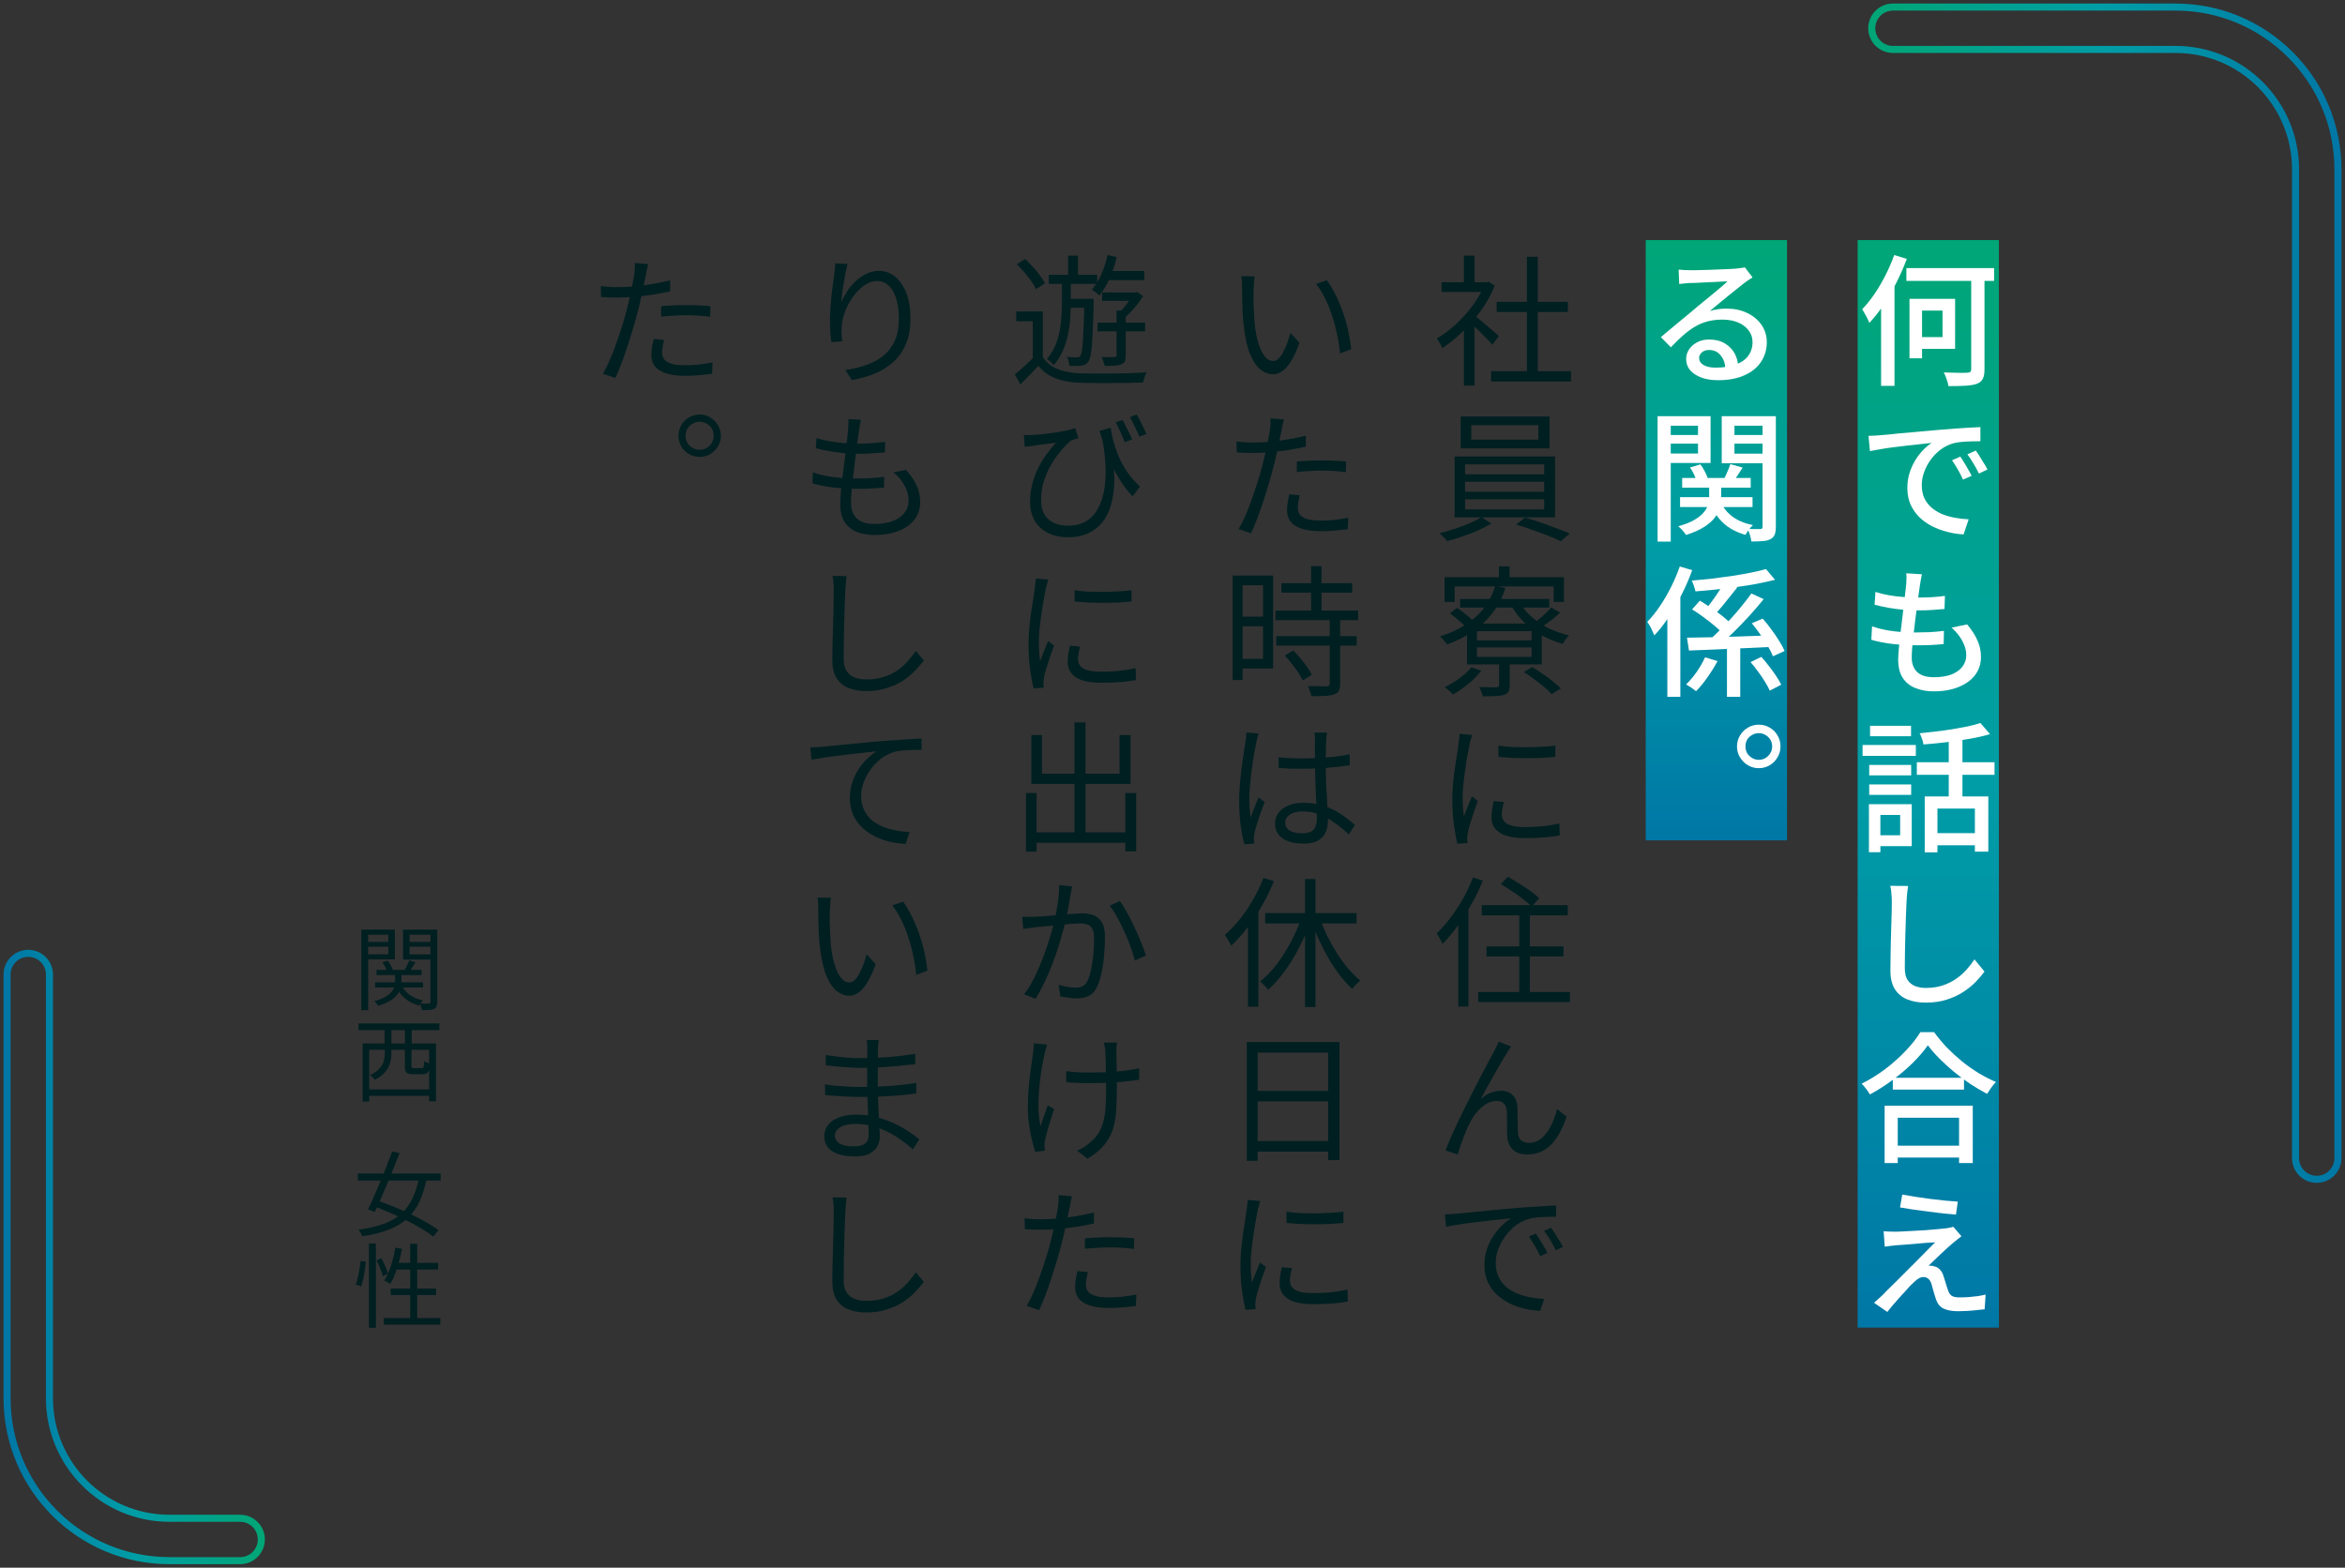 <svg width="332" height="222" viewBox="0 0 332 222" fill="none" xmlns="http://www.w3.org/2000/svg">
<rect x="0" y="0" width="332" height="222" fill="#333333" stroke="none"/>
<path d="M53.315 137.346H59.685V138.074H53.315V137.346ZM53.107 139.101H59.893V139.842H53.107V139.101ZM55.941 137.684H56.838V138.984C56.838 139.27 56.799 139.569 56.721 139.881C56.652 140.184 56.504 140.492 56.279 140.804C56.062 141.107 55.733 141.398 55.291 141.675C54.858 141.952 54.277 142.204 53.549 142.429C53.488 142.334 53.402 142.221 53.289 142.091C53.185 141.961 53.081 141.857 52.977 141.779C53.644 141.597 54.177 141.389 54.576 141.155C54.975 140.912 55.269 140.665 55.46 140.414C55.659 140.163 55.789 139.911 55.85 139.66C55.911 139.409 55.941 139.179 55.941 138.971V137.684ZM56.825 139.413C57.059 139.985 57.436 140.466 57.956 140.856C58.485 141.246 59.13 141.519 59.893 141.675C59.798 141.762 59.694 141.874 59.581 142.013C59.477 142.16 59.395 142.29 59.334 142.403C58.528 142.178 57.848 141.827 57.293 141.35C56.738 140.873 56.331 140.28 56.071 139.569L56.825 139.413ZM54.134 136.267L54.888 136.033C55.044 136.232 55.187 136.453 55.317 136.696C55.456 136.939 55.555 137.155 55.616 137.346L54.797 137.606C54.745 137.415 54.658 137.194 54.537 136.943C54.424 136.692 54.29 136.466 54.134 136.267ZM57.93 136.007L58.814 136.28C58.658 136.531 58.498 136.783 58.333 137.034C58.177 137.277 58.034 137.489 57.904 137.671L57.254 137.424C57.367 137.225 57.488 136.991 57.618 136.722C57.757 136.445 57.861 136.206 57.93 136.007ZM51.651 133.381H55.304V134.057H51.651V133.381ZM57.631 133.381H61.31V134.057H57.631V133.381ZM60.946 131.639H61.908V141.87C61.908 142.139 61.873 142.351 61.804 142.507C61.743 142.663 61.626 142.784 61.453 142.871C61.288 142.949 61.063 142.997 60.777 143.014C60.491 143.031 60.144 143.04 59.737 143.04C59.72 142.91 59.681 142.754 59.62 142.572C59.568 142.39 59.512 142.234 59.451 142.104C59.737 142.113 60.001 142.117 60.244 142.117C60.487 142.117 60.647 142.117 60.725 142.117C60.812 142.108 60.868 142.087 60.894 142.052C60.929 142.017 60.946 141.957 60.946 141.87V131.639ZM51.742 131.639H55.902V135.851H51.742V135.136H54.979V132.367H51.742V131.639ZM61.414 131.639V132.367H57.982V135.149H61.414V135.877H57.059V131.639H61.414ZM51.157 131.639H52.119V143.053H51.157V131.639ZM51.963 154.272H61.167V155.182H51.963V154.272ZM51.339 147.759H61.726V155.949H60.751V148.656H52.275V155.988H51.339V147.759ZM57.319 148.162H58.255V150.918C58.255 151.065 58.277 151.161 58.32 151.204C58.372 151.239 58.476 151.256 58.632 151.256C58.684 151.256 58.779 151.256 58.918 151.256C59.065 151.256 59.213 151.256 59.36 151.256C59.516 151.256 59.624 151.256 59.685 151.256C59.78 151.256 59.85 151.234 59.893 151.191C59.945 151.139 59.984 151.044 60.01 150.905C60.036 150.766 60.053 150.55 60.062 150.255C60.123 150.298 60.201 150.346 60.296 150.398C60.391 150.441 60.491 150.48 60.595 150.515C60.708 150.55 60.803 150.58 60.881 150.606C60.855 151.005 60.803 151.317 60.725 151.542C60.647 151.767 60.534 151.923 60.387 152.01C60.24 152.088 60.045 152.127 59.802 152.127C59.75 152.127 59.663 152.127 59.542 152.127C59.421 152.127 59.291 152.127 59.152 152.127C59.013 152.127 58.883 152.127 58.762 152.127C58.641 152.127 58.558 152.127 58.515 152.127C58.194 152.127 57.947 152.092 57.774 152.023C57.601 151.954 57.479 151.832 57.41 151.659C57.349 151.486 57.319 151.243 57.319 150.931V148.162ZM50.767 144.925H62.207V145.874H50.767V144.925ZM54.446 145.575H55.408V148.279H54.446V145.575ZM57.319 145.575H58.294V148.279H57.319V145.575ZM54.485 148.006H55.408V149.28C55.408 149.687 55.343 150.112 55.213 150.554C55.092 150.987 54.862 151.408 54.524 151.815C54.195 152.222 53.709 152.582 53.068 152.894C53.033 152.833 52.973 152.76 52.886 152.673C52.799 152.586 52.713 152.504 52.626 152.426C52.539 152.348 52.461 152.287 52.392 152.244C52.981 151.958 53.423 151.65 53.718 151.321C54.021 150.983 54.225 150.636 54.329 150.281C54.433 149.926 54.485 149.583 54.485 149.254V148.006Z" fill="#001F21"/>
<path d="M50.663 166.187H62.389V167.175H50.663V166.187ZM55.525 163.08L56.565 163.275C56.314 163.942 56.036 164.649 55.733 165.394C55.438 166.131 55.135 166.876 54.823 167.63C54.511 168.384 54.203 169.103 53.9 169.788C53.597 170.473 53.319 171.084 53.068 171.621L52.093 171.257C52.353 170.746 52.63 170.152 52.925 169.476C53.228 168.8 53.532 168.094 53.835 167.357C54.147 166.612 54.446 165.875 54.732 165.147C55.027 164.41 55.291 163.721 55.525 163.08ZM59.36 166.629L60.4 166.876C60.157 168.133 59.819 169.229 59.386 170.165C58.953 171.092 58.385 171.881 57.683 172.531C56.981 173.181 56.106 173.71 55.057 174.117C54.008 174.533 52.747 174.849 51.274 175.066C51.231 174.919 51.157 174.754 51.053 174.572C50.958 174.399 50.858 174.251 50.754 174.13C52.175 173.939 53.38 173.662 54.368 173.298C55.365 172.925 56.188 172.44 56.838 171.842C57.497 171.244 58.025 170.516 58.424 169.658C58.823 168.8 59.135 167.79 59.36 166.629ZM52.756 170.763L53.406 170.009C54.151 170.252 54.927 170.542 55.733 170.88C56.548 171.209 57.349 171.56 58.138 171.933C58.927 172.306 59.659 172.687 60.335 173.077C61.02 173.467 61.6 173.84 62.077 174.195L61.349 175.105C60.898 174.75 60.339 174.373 59.672 173.974C59.005 173.575 58.281 173.181 57.501 172.791C56.73 172.401 55.937 172.033 55.122 171.686C54.307 171.339 53.519 171.032 52.756 170.763ZM52.236 176.08H53.211V188.027H52.236V176.08ZM51.04 178.55L51.781 178.654C51.755 179.009 51.712 179.399 51.651 179.824C51.599 180.249 51.525 180.665 51.43 181.072C51.343 181.479 51.244 181.843 51.131 182.164L50.364 181.904C50.485 181.609 50.589 181.271 50.676 180.89C50.763 180.5 50.836 180.101 50.897 179.694C50.966 179.278 51.014 178.897 51.04 178.55ZM53.302 178.472L53.991 178.173C54.19 178.52 54.377 178.901 54.55 179.317C54.732 179.724 54.858 180.067 54.927 180.344L54.199 180.721C54.156 180.522 54.086 180.296 53.991 180.045C53.896 179.785 53.787 179.516 53.666 179.239C53.553 178.962 53.432 178.706 53.302 178.472ZM55.967 176.678L56.916 176.834C56.803 177.467 56.66 178.086 56.487 178.693C56.322 179.3 56.136 179.867 55.928 180.396C55.729 180.925 55.508 181.393 55.265 181.8C55.204 181.757 55.118 181.705 55.005 181.644C54.901 181.583 54.793 181.527 54.68 181.475C54.567 181.423 54.472 181.38 54.394 181.345C54.645 180.964 54.871 180.526 55.07 180.032C55.269 179.529 55.443 178.992 55.59 178.42C55.746 177.839 55.872 177.259 55.967 176.678ZM55.967 178.836H62.025V179.772H55.668L55.967 178.836ZM58.073 176.132H59.061V187.169H58.073V176.132ZM55.317 182.476H61.739V183.386H55.317V182.476ZM54.342 186.649H62.337V187.572H54.342V186.649Z" fill="#001F21"/>
<path d="M283 188H263V34H283V188Z" fill="url(#paint0_linear_1644_26651)"/>
<path d="M253 119H233V34H253V119Z" fill="url(#paint1_linear_1644_26651)"/>
<path d="M91.78 37.4C91.713 37.613 91.647 37.88 91.58 38.2C91.513 38.507 91.467 38.753 91.44 38.94C91.347 39.407 91.233 39.953 91.1 40.58C90.967 41.207 90.827 41.86 90.68 42.54C90.533 43.22 90.367 43.887 90.18 44.54C90.007 45.233 89.793 45.987 89.54 46.8C89.3 47.613 89.04 48.44 88.76 49.28C88.493 50.107 88.213 50.887 87.92 51.62C87.64 52.353 87.373 52.987 87.12 53.52L85.36 52.92C85.667 52.413 85.973 51.807 86.28 51.1C86.6 50.38 86.9 49.62 87.18 48.82C87.473 48.007 87.747 47.2 88 46.4C88.267 45.587 88.487 44.84 88.66 44.16C88.78 43.707 88.9 43.227 89.02 42.72C89.14 42.213 89.253 41.713 89.36 41.22C89.467 40.727 89.553 40.273 89.62 39.86C89.7 39.447 89.76 39.113 89.8 38.86C89.84 38.58 89.867 38.293 89.88 38C89.893 37.693 89.893 37.44 89.88 37.24L91.78 37.4ZM87.42 40.66C88.14 40.66 88.92 40.627 89.76 40.56C90.613 40.48 91.473 40.367 92.34 40.22C93.22 40.073 94.067 39.9 94.88 39.7V41.26C94.067 41.433 93.213 41.593 92.32 41.74C91.44 41.873 90.573 41.973 89.72 42.04C88.867 42.107 88.087 42.14 87.38 42.14C86.953 42.14 86.553 42.133 86.18 42.12C85.82 42.107 85.46 42.087 85.1 42.06L85.06 40.52C85.527 40.573 85.947 40.613 86.32 40.64C86.693 40.653 87.06 40.66 87.42 40.66ZM93.6 43.36C94.107 43.307 94.673 43.267 95.3 43.24C95.94 43.213 96.567 43.2 97.18 43.2C97.753 43.2 98.327 43.213 98.9 43.24C99.487 43.253 100.047 43.293 100.58 43.36L100.54 44.86C100.033 44.793 99.5 44.74 98.94 44.7C98.38 44.66 97.813 44.64 97.24 44.64C96.627 44.64 96.013 44.66 95.4 44.7C94.8 44.727 94.2 44.773 93.6 44.84V43.36ZM94.02 48.14C93.94 48.447 93.873 48.753 93.82 49.06C93.767 49.367 93.74 49.647 93.74 49.9C93.74 50.127 93.78 50.353 93.86 50.58C93.953 50.793 94.113 50.987 94.34 51.16C94.58 51.333 94.913 51.473 95.34 51.58C95.78 51.673 96.347 51.72 97.04 51.72C97.68 51.72 98.327 51.687 98.98 51.62C99.633 51.54 100.267 51.44 100.88 51.32L100.82 52.94C100.287 53.007 99.7 53.067 99.06 53.12C98.42 53.187 97.74 53.22 97.02 53.22C95.487 53.22 94.3 52.98 93.46 52.5C92.633 52.007 92.22 51.273 92.22 50.3C92.22 49.927 92.247 49.553 92.3 49.18C92.367 48.807 92.447 48.413 92.54 48L94.02 48.14ZM99.06 58.7C99.607 58.7 100.107 58.84 100.56 59.12C101.013 59.387 101.373 59.747 101.64 60.2C101.92 60.653 102.06 61.153 102.06 61.7C102.06 62.26 101.92 62.767 101.64 63.22C101.373 63.66 101.013 64.02 100.56 64.3C100.107 64.567 99.607 64.7 99.06 64.7C98.513 64.7 98.007 64.567 97.54 64.3C97.087 64.02 96.727 63.66 96.46 63.22C96.193 62.767 96.06 62.26 96.06 61.7C96.06 61.153 96.193 60.653 96.46 60.2C96.727 59.747 97.087 59.387 97.54 59.12C98.007 58.84 98.513 58.7 99.06 58.7ZM99.04 63.7C99.6 63.7 100.073 63.507 100.46 63.12C100.847 62.733 101.04 62.26 101.04 61.7C101.04 61.327 100.953 60.993 100.78 60.7C100.607 60.407 100.367 60.173 100.06 60C99.753 59.813 99.42 59.72 99.06 59.72C98.7 59.72 98.367 59.813 98.06 60C97.753 60.173 97.507 60.407 97.32 60.7C97.147 60.993 97.06 61.327 97.06 61.7C97.06 62.073 97.147 62.413 97.32 62.72C97.507 63.013 97.753 63.253 98.06 63.44C98.367 63.613 98.693 63.7 99.04 63.7Z" fill="#001F21"/>
<path d="M120 37.38C119.907 37.74 119.807 38.16 119.7 38.64C119.607 39.12 119.52 39.62 119.44 40.14C119.36 40.647 119.287 41.133 119.22 41.6C119.167 42.067 119.127 42.473 119.1 42.82C119.3 42.327 119.567 41.82 119.9 41.3C120.247 40.767 120.653 40.28 121.12 39.84C121.587 39.4 122.093 39.047 122.64 38.78C123.2 38.5 123.793 38.36 124.42 38.36C125.287 38.36 126.053 38.633 126.72 39.18C127.4 39.727 127.933 40.507 128.32 41.52C128.707 42.533 128.9 43.727 128.9 45.1C128.9 46.46 128.693 47.64 128.28 48.64C127.88 49.64 127.307 50.487 126.56 51.18C125.827 51.873 124.953 52.433 123.94 52.86C122.927 53.287 121.82 53.607 120.62 53.82L119.68 52.4C120.747 52.24 121.74 52 122.66 51.68C123.58 51.36 124.38 50.927 125.06 50.38C125.753 49.82 126.293 49.113 126.68 48.26C127.067 47.407 127.26 46.36 127.26 45.12C127.26 44.08 127.14 43.16 126.9 42.36C126.673 41.56 126.327 40.933 125.86 40.48C125.407 40.027 124.84 39.8 124.16 39.8C123.547 39.8 122.953 40 122.38 40.4C121.82 40.787 121.307 41.293 120.84 41.92C120.387 42.533 120.013 43.193 119.72 43.9C119.44 44.607 119.267 45.28 119.2 45.92C119.16 46.307 119.14 46.687 119.14 47.06C119.153 47.42 119.187 47.847 119.24 48.34L117.7 48.44C117.66 48.08 117.613 47.633 117.56 47.1C117.52 46.553 117.5 45.967 117.5 45.34C117.5 44.873 117.52 44.36 117.56 43.8C117.6 43.227 117.647 42.647 117.7 42.06C117.767 41.473 117.833 40.92 117.9 40.4C117.98 39.867 118.047 39.4 118.1 39C118.14 38.693 118.173 38.4 118.2 38.12C118.227 37.84 118.247 37.567 118.26 37.3L120 37.38ZM121.88 59.44C121.827 59.707 121.78 59.947 121.74 60.16C121.7 60.373 121.667 60.593 121.64 60.82C121.587 61.18 121.52 61.633 121.44 62.18C121.373 62.727 121.293 63.333 121.2 64C121.12 64.653 121.04 65.327 120.96 66.02C120.88 66.7 120.8 67.367 120.72 68.02C120.653 68.673 120.593 69.273 120.54 69.82C120.5 70.353 120.48 70.8 120.48 71.16C120.48 72.107 120.747 72.853 121.28 73.4C121.827 73.933 122.66 74.2 123.78 74.2C124.78 74.2 125.64 74.067 126.36 73.8C127.093 73.52 127.653 73.133 128.04 72.64C128.44 72.147 128.64 71.56 128.64 70.88C128.64 70.227 128.467 69.553 128.12 68.86C127.773 68.153 127.233 67.5 126.5 66.9L128.26 66.54C128.927 67.273 129.427 68 129.76 68.72C130.107 69.44 130.28 70.22 130.28 71.06C130.28 72.047 130.007 72.893 129.46 73.6C128.913 74.293 128.153 74.827 127.18 75.2C126.207 75.573 125.073 75.76 123.78 75.76C122.9 75.76 122.093 75.62 121.36 75.34C120.627 75.06 120.04 74.6 119.6 73.96C119.173 73.307 118.96 72.447 118.96 71.38C118.96 70.967 118.987 70.42 119.04 69.74C119.107 69.06 119.187 68.32 119.28 67.52C119.387 66.707 119.493 65.88 119.6 65.04C119.707 64.2 119.8 63.407 119.88 62.66C119.973 61.913 120.04 61.267 120.08 60.72C120.107 60.387 120.12 60.12 120.12 59.92C120.133 59.707 120.127 59.513 120.1 59.34L121.88 59.44ZM115.6 62.04C116.147 62.213 116.753 62.36 117.42 62.48C118.087 62.587 118.76 62.673 119.44 62.74C120.12 62.793 120.747 62.82 121.32 62.82C122.08 62.82 122.793 62.8 123.46 62.76C124.14 62.707 124.76 62.647 125.32 62.58L125.28 64.06C124.667 64.113 124.047 64.16 123.42 64.2C122.807 64.24 122.1 64.26 121.3 64.26C120.727 64.26 120.1 64.227 119.42 64.16C118.74 64.093 118.06 64 117.38 63.88C116.7 63.76 116.073 63.627 115.5 63.48L115.6 62.04ZM115.1 66.9C115.74 67.127 116.407 67.3 117.1 67.42C117.793 67.54 118.48 67.627 119.16 67.68C119.853 67.733 120.5 67.76 121.1 67.76C121.78 67.76 122.46 67.747 123.14 67.72C123.82 67.68 124.5 67.613 125.18 67.52L125.16 69.04C124.507 69.107 123.867 69.153 123.24 69.18C122.627 69.207 121.987 69.22 121.32 69.22C120.253 69.22 119.16 69.16 118.04 69.04C116.933 68.907 115.927 68.707 115.02 68.44L115.1 66.9ZM119.86 81.58C119.82 81.9 119.787 82.227 119.76 82.56C119.733 82.893 119.707 83.227 119.68 83.56C119.667 84.107 119.64 84.787 119.6 85.6C119.573 86.4 119.547 87.26 119.52 88.18C119.507 89.087 119.487 89.987 119.46 90.88C119.447 91.76 119.44 92.567 119.44 93.3C119.44 94.02 119.58 94.593 119.86 95.02C120.14 95.447 120.52 95.753 121 95.94C121.48 96.127 122.033 96.22 122.66 96.22C123.553 96.22 124.353 96.107 125.06 95.88C125.78 95.653 126.42 95.353 126.98 94.98C127.54 94.593 128.04 94.16 128.48 93.68C128.92 93.187 129.313 92.687 129.66 92.18L130.8 93.52C130.453 93.987 130.033 94.473 129.54 94.98C129.06 95.487 128.487 95.96 127.82 96.4C127.153 96.827 126.387 97.173 125.52 97.44C124.667 97.72 123.7 97.86 122.62 97.86C121.673 97.86 120.84 97.713 120.12 97.42C119.413 97.14 118.853 96.68 118.44 96.04C118.04 95.4 117.84 94.547 117.84 93.48C117.84 92.893 117.847 92.247 117.86 91.54C117.873 90.82 117.893 90.08 117.92 89.32C117.947 88.56 117.967 87.82 117.98 87.1C117.993 86.38 118.007 85.713 118.02 85.1C118.033 84.473 118.04 83.96 118.04 83.56C118.04 83.187 118.027 82.833 118 82.5C117.973 82.153 117.927 81.84 117.86 81.56L119.86 81.58ZM114.72 105.84C115.093 105.827 115.427 105.813 115.72 105.8C116.027 105.773 116.28 105.753 116.48 105.74C116.733 105.713 117.087 105.68 117.54 105.64C117.993 105.587 118.513 105.533 119.1 105.48C119.7 105.413 120.333 105.353 121 105.3C121.667 105.233 122.347 105.167 123.04 105.1C123.733 105.033 124.407 104.973 125.06 104.92C125.78 104.867 126.467 104.82 127.12 104.78C127.773 104.727 128.387 104.687 128.96 104.66C129.533 104.62 130.033 104.593 130.46 104.58L130.48 106.18C130.107 106.18 129.673 106.187 129.18 106.2C128.7 106.213 128.227 106.24 127.76 106.28C127.293 106.32 126.893 106.387 126.56 106.48C125.853 106.707 125.213 107.047 124.64 107.5C124.08 107.953 123.593 108.473 123.18 109.06C122.78 109.647 122.467 110.253 122.24 110.88C122.027 111.507 121.92 112.107 121.92 112.68C121.92 113.453 122.053 114.12 122.32 114.68C122.587 115.24 122.947 115.72 123.4 116.12C123.867 116.507 124.393 116.82 124.98 117.06C125.58 117.3 126.2 117.48 126.84 117.6C127.493 117.72 128.14 117.793 128.78 117.82L128.22 119.5C127.487 119.473 126.747 119.373 126 119.2C125.253 119.027 124.54 118.773 123.86 118.44C123.18 118.093 122.573 117.667 122.04 117.16C121.507 116.653 121.087 116.06 120.78 115.38C120.473 114.687 120.32 113.9 120.32 113.02C120.32 112.26 120.427 111.54 120.64 110.86C120.867 110.167 121.16 109.54 121.52 108.98C121.893 108.407 122.307 107.9 122.76 107.46C123.213 107.02 123.66 106.667 124.1 106.4C123.673 106.44 123.153 106.493 122.54 106.56C121.927 106.627 121.267 106.7 120.56 106.78C119.853 106.86 119.147 106.947 118.44 107.04C117.733 107.12 117.073 107.213 116.46 107.32C115.847 107.413 115.327 107.5 114.9 107.58L114.72 105.84ZM117.66 127.14C117.62 127.287 117.587 127.48 117.56 127.72C117.547 127.96 117.533 128.2 117.52 128.44C117.507 128.667 117.493 128.867 117.48 129.04C117.467 129.44 117.46 129.9 117.46 130.42C117.473 130.94 117.493 131.48 117.52 132.04C117.547 132.6 117.58 133.147 117.62 133.68C117.727 134.773 117.9 135.727 118.14 136.54C118.38 137.34 118.68 137.973 119.04 138.44C119.4 138.893 119.813 139.12 120.28 139.12C120.533 139.12 120.773 139.007 121 138.78C121.24 138.553 121.46 138.253 121.66 137.88C121.873 137.493 122.067 137.067 122.24 136.6C122.413 136.12 122.567 135.633 122.7 135.14L123.98 136.54C123.58 137.647 123.173 138.527 122.76 139.18C122.36 139.833 121.947 140.3 121.52 140.58C121.107 140.86 120.68 141 120.24 141C119.627 141 119.033 140.78 118.46 140.34C117.9 139.887 117.407 139.153 116.98 138.14C116.567 137.127 116.267 135.773 116.08 134.08C116.013 133.507 115.96 132.887 115.92 132.22C115.893 131.553 115.873 130.92 115.86 130.32C115.86 129.72 115.86 129.227 115.86 128.84C115.86 128.613 115.853 128.327 115.84 127.98C115.827 127.62 115.787 127.327 115.72 127.1L117.66 127.14ZM127.84 127.68C128.187 128.133 128.52 128.66 128.84 129.26C129.16 129.847 129.453 130.48 129.72 131.16C130 131.827 130.247 132.52 130.46 133.24C130.673 133.96 130.847 134.673 130.98 135.38C131.127 136.087 131.233 136.773 131.3 137.44L129.72 138.06C129.64 137.18 129.5 136.28 129.3 135.36C129.113 134.44 128.873 133.547 128.58 132.68C128.3 131.8 127.967 130.98 127.58 130.22C127.207 129.447 126.787 128.78 126.32 128.22L127.84 127.68ZM124.4 147.28C124.387 147.453 124.367 147.647 124.34 147.86C124.327 148.06 124.313 148.3 124.3 148.58C124.3 148.78 124.293 149.08 124.28 149.48C124.28 149.867 124.28 150.307 124.28 150.8C124.28 151.28 124.28 151.773 124.28 152.28C124.28 152.787 124.28 153.247 124.28 153.66C124.28 154.3 124.293 154.98 124.32 155.7C124.347 156.42 124.373 157.127 124.4 157.82C124.44 158.5 124.473 159.12 124.5 159.68C124.54 160.227 124.56 160.667 124.56 161C124.56 161.453 124.447 161.893 124.22 162.32C123.993 162.747 123.627 163.093 123.12 163.36C122.627 163.627 121.947 163.76 121.08 163.76C119.667 163.76 118.58 163.513 117.82 163.02C117.073 162.527 116.7 161.807 116.7 160.86C116.7 160.26 116.887 159.733 117.26 159.28C117.633 158.827 118.153 158.473 118.82 158.22C119.5 157.967 120.313 157.84 121.26 157.84C122.287 157.84 123.26 157.967 124.18 158.22C125.1 158.46 125.94 158.767 126.7 159.14C127.46 159.5 128.127 159.88 128.7 160.28C129.287 160.667 129.773 161.02 130.16 161.34L129.24 162.76C128.8 162.347 128.287 161.933 127.7 161.52C127.127 161.093 126.493 160.7 125.8 160.34C125.107 159.98 124.367 159.693 123.58 159.48C122.793 159.267 121.96 159.16 121.08 159.16C120.147 159.16 119.433 159.32 118.94 159.64C118.447 159.96 118.2 160.34 118.2 160.78C118.2 161.233 118.407 161.607 118.82 161.9C119.247 162.193 119.94 162.34 120.9 162.34C121.287 162.34 121.633 162.293 121.94 162.2C122.26 162.107 122.513 161.94 122.7 161.7C122.887 161.46 122.98 161.113 122.98 160.66C122.98 160.287 122.967 159.793 122.94 159.18C122.927 158.567 122.907 157.92 122.88 157.24C122.853 156.547 122.827 155.887 122.8 155.26C122.787 154.62 122.78 154.087 122.78 153.66C122.78 153.22 122.78 152.767 122.78 152.3C122.78 151.833 122.78 151.373 122.78 150.92C122.78 150.453 122.78 150.013 122.78 149.6C122.793 149.187 122.8 148.807 122.8 148.46C122.8 148.287 122.793 148.08 122.78 147.84C122.767 147.6 122.747 147.413 122.72 147.28H124.4ZM116.9 149.4C117.207 149.453 117.58 149.507 118.02 149.56C118.46 149.613 118.913 149.667 119.38 149.72C119.86 149.76 120.32 149.793 120.76 149.82C121.2 149.833 121.58 149.84 121.9 149.84C123.153 149.84 124.427 149.793 125.72 149.7C127.013 149.593 128.3 149.44 129.58 149.24V150.7C128.847 150.78 128.053 150.86 127.2 150.94C126.347 151.02 125.473 151.087 124.58 151.14C123.687 151.193 122.8 151.22 121.92 151.22C121.48 151.22 120.94 151.2 120.3 151.16C119.673 151.12 119.053 151.073 118.44 151.02C117.84 150.967 117.333 150.913 116.92 150.86L116.9 149.4ZM116.8 153.56C117.16 153.613 117.553 153.667 117.98 153.72C118.407 153.76 118.847 153.793 119.3 153.82C119.753 153.847 120.187 153.873 120.6 153.9C121.027 153.913 121.4 153.92 121.72 153.92C122.68 153.92 123.607 153.9 124.5 153.86C125.393 153.82 126.273 153.76 127.14 153.68C128.02 153.587 128.88 153.48 129.72 153.36V154.84C129.053 154.933 128.393 155.013 127.74 155.08C127.1 155.133 126.453 155.18 125.8 155.22C125.16 155.26 124.5 155.293 123.82 155.32C123.153 155.333 122.453 155.34 121.72 155.34C121.267 155.34 120.747 155.327 120.16 155.3C119.587 155.273 119 155.24 118.4 155.2C117.813 155.16 117.287 155.113 116.82 155.06L116.8 153.56ZM119.86 169.58C119.82 169.9 119.787 170.227 119.76 170.56C119.733 170.893 119.707 171.227 119.68 171.56C119.667 172.107 119.64 172.787 119.6 173.6C119.573 174.4 119.547 175.26 119.52 176.18C119.507 177.087 119.487 177.987 119.46 178.88C119.447 179.76 119.44 180.567 119.44 181.3C119.44 182.02 119.58 182.593 119.86 183.02C120.14 183.447 120.52 183.753 121 183.94C121.48 184.127 122.033 184.22 122.66 184.22C123.553 184.22 124.353 184.107 125.06 183.88C125.78 183.653 126.42 183.353 126.98 182.98C127.54 182.593 128.04 182.16 128.48 181.68C128.92 181.187 129.313 180.687 129.66 180.18L130.8 181.52C130.453 181.987 130.033 182.473 129.54 182.98C129.06 183.487 128.487 183.96 127.82 184.4C127.153 184.827 126.387 185.173 125.52 185.44C124.667 185.72 123.7 185.86 122.62 185.86C121.673 185.86 120.84 185.713 120.12 185.42C119.413 185.14 118.853 184.68 118.44 184.04C118.04 183.4 117.84 182.547 117.84 181.48C117.84 180.893 117.847 180.247 117.86 179.54C117.873 178.82 117.893 178.08 117.92 177.32C117.947 176.56 117.967 175.82 117.98 175.1C117.993 174.38 118.007 173.713 118.02 173.1C118.033 172.473 118.04 171.96 118.04 171.56C118.04 171.187 118.027 170.833 118 170.5C117.973 170.153 117.927 169.84 117.86 169.56L119.86 169.58Z" fill="#001F21"/>
<path d="M147.64 44.1V51.18H146.22V45.5H143.88V44.1H147.64ZM147.64 50.58C148.133 51.327 148.813 51.88 149.68 52.24C150.56 52.6 151.6 52.807 152.8 52.86C153.36 52.873 154.053 52.887 154.88 52.9C155.72 52.9 156.593 52.9 157.5 52.9C158.407 52.887 159.28 52.867 160.12 52.84C160.973 52.8 161.707 52.76 162.32 52.72C162.267 52.827 162.207 52.967 162.14 53.14C162.073 53.313 162.013 53.487 161.96 53.66C161.907 53.847 161.867 54.013 161.84 54.16C161.267 54.187 160.587 54.207 159.8 54.22C159.013 54.233 158.193 54.24 157.34 54.24C156.487 54.253 155.667 54.253 154.88 54.24C154.093 54.24 153.407 54.227 152.82 54.2C151.487 54.147 150.347 53.933 149.4 53.56C148.453 53.187 147.66 52.6 147.02 51.8C146.62 52.227 146.207 52.66 145.78 53.1C145.353 53.54 144.913 53.987 144.46 54.44L143.68 53.02C144.093 52.687 144.533 52.307 145 51.88C145.48 51.453 145.933 51.02 146.36 50.58H147.64ZM143.96 37.42L145.14 36.68C145.513 37.013 145.88 37.387 146.24 37.8C146.613 38.2 146.947 38.607 147.24 39.02C147.547 39.42 147.78 39.787 147.94 40.12L146.68 40.94C146.533 40.607 146.313 40.233 146.02 39.82C145.727 39.407 145.4 38.993 145.04 38.58C144.68 38.153 144.32 37.767 143.96 37.42ZM148.48 38.92H155.34V40.2H148.48V38.92ZM151.02 42.32H154.08V43.58H151.02V42.32ZM151.22 36.2H152.62V39.66H151.22V36.2ZM153.54 42.32H154.84C154.84 42.32 154.84 42.4 154.84 42.56C154.84 42.72 154.84 42.847 154.84 42.94C154.8 44.367 154.76 45.58 154.72 46.58C154.68 47.567 154.633 48.373 154.58 49C154.527 49.627 154.46 50.113 154.38 50.46C154.3 50.793 154.207 51.04 154.1 51.2C153.967 51.387 153.82 51.527 153.66 51.62C153.5 51.7 153.3 51.753 153.06 51.78C152.873 51.807 152.627 51.82 152.32 51.82C152.027 51.807 151.72 51.8 151.4 51.8C151.387 51.6 151.347 51.38 151.28 51.14C151.227 50.9 151.153 50.7 151.06 50.54C151.367 50.567 151.647 50.587 151.9 50.6C152.153 50.6 152.34 50.6 152.46 50.6C152.58 50.6 152.68 50.587 152.76 50.56C152.84 50.533 152.907 50.473 152.96 50.38C153.067 50.22 153.153 49.88 153.22 49.36C153.287 48.84 153.34 48.04 153.38 46.96C153.433 45.867 153.487 44.407 153.54 42.58V42.32ZM156.26 38.38H162V39.66H156.26V38.38ZM155.38 45.68H162.12V46.92H155.38V45.68ZM156.04 41.42H160.84V42.6H156.04V41.42ZM156.8 36.12L158.1 36.4C157.86 37.453 157.527 38.46 157.1 39.42C156.673 40.367 156.193 41.173 155.66 41.84C155.58 41.773 155.473 41.687 155.34 41.58C155.22 41.473 155.087 41.367 154.94 41.26C154.807 41.153 154.687 41.073 154.58 41.02C155.113 40.407 155.567 39.673 155.94 38.82C156.313 37.967 156.6 37.067 156.8 36.12ZM158.08 43.98H159.38V50.32C159.38 50.653 159.34 50.92 159.26 51.12C159.193 51.32 159.027 51.473 158.76 51.58C158.533 51.687 158.227 51.753 157.84 51.78C157.453 51.807 156.973 51.82 156.4 51.82C156.373 51.633 156.313 51.427 156.22 51.2C156.14 50.96 156.053 50.747 155.96 50.56C156.373 50.573 156.747 50.58 157.08 50.58C157.427 50.58 157.66 50.573 157.78 50.56C157.98 50.56 158.08 50.48 158.08 50.32V43.98ZM160.44 41.42H160.74L161 41.34L161.82 41.94C161.473 42.513 161.047 43.093 160.54 43.68C160.033 44.253 159.547 44.74 159.08 45.14C159 45.02 158.88 44.887 158.72 44.74C158.56 44.58 158.427 44.46 158.32 44.38C158.707 44.02 159.1 43.587 159.5 43.08C159.9 42.56 160.213 42.087 160.44 41.66V41.42ZM150.34 39.52H151.6V43.2C151.6 43.867 151.567 44.573 151.5 45.32C151.447 46.053 151.333 46.8 151.16 47.56C151 48.307 150.76 49.033 150.44 49.74C150.12 50.447 149.7 51.107 149.18 51.72C149.087 51.573 148.94 51.413 148.74 51.24C148.553 51.067 148.38 50.933 148.22 50.84C148.86 50.08 149.327 49.26 149.62 48.38C149.913 47.5 150.107 46.613 150.2 45.72C150.293 44.813 150.34 43.967 150.34 43.18V39.52ZM158.92 59.48C159.067 59.72 159.22 60.007 159.38 60.34C159.54 60.66 159.7 60.987 159.86 61.32C160.033 61.653 160.173 61.953 160.28 62.22L159.24 62.62C159.067 62.167 158.86 61.68 158.62 61.16C158.393 60.64 158.173 60.187 157.96 59.8L158.92 59.48ZM160.92 58.7C161.147 59.06 161.387 59.507 161.64 60.04C161.907 60.573 162.133 61.047 162.32 61.46L161.3 61.82C161.127 61.393 160.913 60.92 160.66 60.4C160.42 59.88 160.193 59.44 159.98 59.08L160.92 58.7ZM157.24 60.56C157.333 61.16 157.467 61.807 157.64 62.5C157.827 63.193 158.073 63.907 158.38 64.64C158.687 65.373 159.087 66.1 159.58 66.82C160.073 67.54 160.68 68.233 161.4 68.9L160.34 70.28C159.62 69.507 158.98 68.66 158.42 67.74C157.86 66.82 157.36 65.807 156.92 64.7C156.48 63.58 156.06 62.353 155.66 61.02L157.24 60.56ZM144.96 61.6C145.28 61.627 145.633 61.627 146.02 61.6C146.447 61.587 146.953 61.553 147.54 61.5C148.127 61.433 148.72 61.353 149.32 61.26C149.933 61.167 150.5 61.067 151.02 60.96C151.54 60.853 151.94 60.74 152.22 60.62L152.68 62.04C152.547 62.08 152.373 62.133 152.16 62.2C151.96 62.253 151.787 62.313 151.64 62.38C151.4 62.567 151.1 62.847 150.74 63.22C150.38 63.593 150.007 64.047 149.62 64.58C149.233 65.1 148.867 65.687 148.52 66.34C148.187 66.993 147.913 67.693 147.7 68.44C147.5 69.187 147.4 69.96 147.4 70.76C147.4 71.453 147.5 72.04 147.7 72.52C147.913 72.987 148.2 73.36 148.56 73.64C148.92 73.92 149.327 74.127 149.78 74.26C150.233 74.38 150.713 74.44 151.22 74.44C152.78 74.44 153.993 73.92 154.86 72.88C155.74 71.827 156.273 70.347 156.46 68.44C156.647 66.533 156.487 64.3 155.98 61.74L157.44 64.4C157.64 65.52 157.747 66.64 157.76 67.76C157.773 68.867 157.667 69.92 157.44 70.92C157.227 71.92 156.86 72.807 156.34 73.58C155.833 74.353 155.153 74.96 154.3 75.4C153.447 75.853 152.407 76.08 151.18 76.08C150.407 76.08 149.693 75.967 149.04 75.74C148.4 75.527 147.84 75.213 147.36 74.8C146.88 74.387 146.507 73.867 146.24 73.24C145.973 72.613 145.84 71.893 145.84 71.08C145.84 70.173 145.947 69.313 146.16 68.5C146.373 67.687 146.653 66.933 147 66.24C147.36 65.547 147.753 64.907 148.18 64.32C148.62 63.72 149.06 63.173 149.5 62.68C149.167 62.72 148.787 62.773 148.36 62.84C147.933 62.893 147.52 62.947 147.12 63C146.733 63.053 146.42 63.1 146.18 63.14C145.993 63.153 145.813 63.173 145.64 63.2C145.467 63.227 145.28 63.253 145.08 63.28L144.96 61.6ZM152.14 83.58C152.673 83.673 153.293 83.74 154 83.78C154.72 83.807 155.46 83.82 156.22 83.82C156.993 83.807 157.727 83.78 158.42 83.74C159.113 83.7 159.707 83.647 160.2 83.58V85.18C159.667 85.233 159.053 85.28 158.36 85.32C157.667 85.347 156.94 85.36 156.18 85.36C155.433 85.36 154.707 85.347 154 85.32C153.307 85.28 152.687 85.233 152.14 85.18V83.58ZM152.92 91.58C152.827 91.927 152.753 92.247 152.7 92.54C152.647 92.833 152.62 93.113 152.62 93.38C152.62 93.593 152.667 93.807 152.76 94.02C152.867 94.233 153.04 94.427 153.28 94.6C153.52 94.76 153.853 94.887 154.28 94.98C154.72 95.073 155.273 95.12 155.94 95.12C156.807 95.12 157.633 95.08 158.42 95C159.207 94.92 159.993 94.793 160.78 94.62L160.82 96.3C160.207 96.42 159.493 96.513 158.68 96.58C157.867 96.647 156.947 96.68 155.92 96.68C154.28 96.68 153.073 96.42 152.3 95.9C151.54 95.38 151.16 94.66 151.16 93.74C151.16 93.407 151.187 93.06 151.24 92.7C151.293 92.327 151.373 91.907 151.48 91.44L152.92 91.58ZM148.42 82.08C148.393 82.187 148.353 82.32 148.3 82.48C148.247 82.64 148.2 82.807 148.16 82.98C148.12 83.14 148.087 83.28 148.06 83.4C147.993 83.76 147.913 84.18 147.82 84.66C147.727 85.127 147.64 85.633 147.56 86.18C147.48 86.727 147.4 87.28 147.32 87.84C147.253 88.387 147.193 88.927 147.14 89.46C147.1 89.993 147.08 90.48 147.08 90.92C147.08 91.387 147.093 91.867 147.12 92.36C147.16 92.84 147.207 93.26 147.26 93.62C147.367 93.313 147.487 92.993 147.62 92.66C147.753 92.327 147.887 92 148.02 91.68C148.153 91.347 148.273 91.047 148.38 90.78L149.22 91.42C149.06 91.873 148.88 92.387 148.68 92.96C148.493 93.52 148.32 94.06 148.16 94.58C148 95.087 147.887 95.5 147.82 95.82C147.807 95.953 147.787 96.107 147.76 96.28C147.733 96.44 147.72 96.58 147.72 96.7C147.733 96.793 147.74 96.9 147.74 97.02C147.753 97.153 147.767 97.273 147.78 97.38L146.34 97.48C146.153 96.773 145.987 95.88 145.84 94.8C145.693 93.707 145.62 92.5 145.62 91.18C145.62 90.46 145.653 89.727 145.72 88.98C145.787 88.22 145.873 87.487 145.98 86.78C146.087 86.06 146.187 85.407 146.28 84.82C146.373 84.22 146.447 83.72 146.5 83.32C146.527 83.093 146.553 82.86 146.58 82.62C146.62 82.367 146.64 82.133 146.64 81.92L148.42 82.08ZM146 117.86H160.12V119.34H146V117.86ZM152.12 102.3H153.68V118.72H152.12V102.3ZM145.26 112.3H146.76V120.6H145.26V112.3ZM159.32 112.3H160.86V120.56H159.32V112.3ZM146.02 104.1H147.52V109.56H158.5V104.1H160.06V111H146.02V104.1ZM151.8 125.52C151.76 125.693 151.72 125.887 151.68 126.1C151.64 126.3 151.6 126.493 151.56 126.68C151.52 126.92 151.467 127.24 151.4 127.64C151.333 128.04 151.26 128.467 151.18 128.92C151.1 129.373 151.007 129.807 150.9 130.22C150.78 130.767 150.62 131.393 150.42 132.1C150.233 132.793 150.013 133.54 149.76 134.34C149.507 135.127 149.22 135.933 148.9 136.76C148.58 137.573 148.227 138.38 147.84 139.18C147.467 139.967 147.06 140.72 146.62 141.44L145 140.8C145.56 140.053 146.073 139.2 146.54 138.24C147.007 137.267 147.427 136.273 147.8 135.26C148.173 134.247 148.487 133.3 148.74 132.42C149.007 131.527 149.207 130.78 149.34 130.18C149.513 129.393 149.66 128.58 149.78 127.74C149.9 126.887 149.96 126.087 149.96 125.34L151.8 125.52ZM158.54 127.6C158.847 128 159.18 128.527 159.54 129.18C159.9 129.833 160.253 130.533 160.6 131.28C160.96 132.027 161.28 132.753 161.56 133.46C161.853 134.167 162.08 134.78 162.24 135.3L160.68 136.02C160.533 135.46 160.333 134.82 160.08 134.1C159.827 133.38 159.527 132.653 159.18 131.92C158.847 131.173 158.5 130.48 158.14 129.84C157.793 129.187 157.447 128.66 157.1 128.26L158.54 127.6ZM144.72 129.82C145.027 129.833 145.32 129.84 145.6 129.84C145.88 129.84 146.173 129.833 146.48 129.82C146.773 129.807 147.147 129.787 147.6 129.76C148.067 129.72 148.567 129.68 149.1 129.64C149.647 129.587 150.187 129.54 150.72 129.5C151.253 129.447 151.74 129.407 152.18 129.38C152.633 129.353 152.993 129.34 153.26 129.34C153.847 129.34 154.38 129.433 154.86 129.62C155.34 129.807 155.72 130.14 156 130.62C156.293 131.1 156.44 131.787 156.44 132.68C156.44 133.44 156.4 134.267 156.32 135.16C156.253 136.053 156.133 136.907 155.96 137.72C155.8 138.52 155.58 139.2 155.3 139.76C154.993 140.4 154.6 140.827 154.12 141.04C153.64 141.267 153.08 141.38 152.44 141.38C152.067 141.38 151.667 141.347 151.24 141.28C150.813 141.227 150.44 141.167 150.12 141.1L149.88 139.46C150.147 139.54 150.427 139.613 150.72 139.68C151.027 139.733 151.313 139.78 151.58 139.82C151.86 139.847 152.093 139.86 152.28 139.86C152.64 139.86 152.96 139.8 153.24 139.68C153.533 139.56 153.78 139.287 153.98 138.86C154.193 138.407 154.367 137.847 154.5 137.18C154.633 136.513 154.733 135.8 154.8 135.04C154.867 134.28 154.9 133.553 154.9 132.86C154.9 132.26 154.813 131.813 154.64 131.52C154.48 131.213 154.247 131.013 153.94 130.92C153.633 130.813 153.267 130.76 152.84 130.76C152.52 130.76 152.073 130.787 151.5 130.84C150.94 130.88 150.34 130.933 149.7 131C149.073 131.053 148.487 131.113 147.94 131.18C147.393 131.233 146.967 131.273 146.66 131.3C146.433 131.327 146.147 131.367 145.8 131.42C145.453 131.46 145.147 131.5 144.88 131.54L144.72 129.82ZM158.14 147.64C158.113 147.787 158.093 147.96 158.08 148.16C158.08 148.347 158.073 148.553 158.06 148.78C158.06 148.927 158.06 149.16 158.06 149.48C158.073 149.8 158.08 150.167 158.08 150.58C158.093 150.993 158.1 151.413 158.1 151.84C158.113 152.267 158.12 152.667 158.12 153.04C158.12 153.4 158.12 153.693 158.12 153.92C158.12 155.04 158.093 156.087 158.04 157.06C158 158.033 157.853 158.94 157.6 159.78C157.347 160.62 156.933 161.393 156.36 162.1C155.8 162.807 155 163.467 153.96 164.08L152.5 162.94C152.82 162.807 153.153 162.633 153.5 162.42C153.86 162.193 154.167 161.953 154.42 161.7C154.94 161.26 155.347 160.78 155.64 160.26C155.933 159.74 156.147 159.167 156.28 158.54C156.427 157.913 156.513 157.22 156.54 156.46C156.58 155.7 156.6 154.847 156.6 153.9C156.6 153.58 156.593 153.18 156.58 152.7C156.58 152.207 156.573 151.7 156.56 151.18C156.547 150.66 156.533 150.187 156.52 149.76C156.507 149.32 156.493 149 156.48 148.8C156.467 148.573 156.44 148.36 156.4 148.16C156.373 147.96 156.34 147.787 156.3 147.64H158.14ZM150.96 151.68C151.253 151.72 151.573 151.76 151.92 151.8C152.28 151.827 152.647 151.847 153.02 151.86C153.407 151.873 153.78 151.88 154.14 151.88C154.94 151.88 155.767 151.867 156.62 151.84C157.473 151.8 158.3 151.733 159.1 151.64C159.913 151.547 160.64 151.427 161.28 151.28V152.9C160.653 152.993 159.947 153.08 159.16 153.16C158.373 153.24 157.547 153.3 156.68 153.34C155.827 153.367 154.98 153.38 154.14 153.38C153.82 153.38 153.467 153.373 153.08 153.36C152.693 153.347 152.313 153.333 151.94 153.32C151.58 153.307 151.253 153.287 150.96 153.26V151.68ZM148.24 147.92C148.187 148.093 148.127 148.3 148.06 148.54C147.993 148.78 147.94 149 147.9 149.2C147.74 149.907 147.587 150.687 147.44 151.54C147.307 152.393 147.2 153.28 147.12 154.2C147.04 155.107 147.007 156.013 147.02 156.92C147.047 157.827 147.147 158.68 147.32 159.48C147.453 159.053 147.613 158.58 147.8 158.06C148 157.527 148.18 157.013 148.34 156.52L149.24 157.06C149.08 157.513 148.913 158.02 148.74 158.58C148.58 159.127 148.427 159.653 148.28 160.16C148.147 160.653 148.04 161.067 147.96 161.4C147.933 161.533 147.907 161.687 147.88 161.86C147.867 162.02 147.86 162.16 147.86 162.28C147.873 162.36 147.887 162.467 147.9 162.6C147.913 162.72 147.927 162.833 147.94 162.94L146.56 163.1C146.427 162.687 146.28 162.153 146.12 161.5C145.96 160.833 145.82 160.1 145.7 159.3C145.58 158.5 145.52 157.693 145.52 156.88C145.52 155.813 145.567 154.787 145.66 153.8C145.753 152.8 145.86 151.893 145.98 151.08C146.1 150.267 146.193 149.593 146.26 149.06C146.3 148.82 146.327 148.587 146.34 148.36C146.353 148.12 146.367 147.913 146.38 147.74L148.24 147.92ZM151.78 169.4C151.713 169.613 151.647 169.88 151.58 170.2C151.513 170.507 151.467 170.753 151.44 170.94C151.347 171.407 151.233 171.953 151.1 172.58C150.967 173.207 150.827 173.86 150.68 174.54C150.533 175.22 150.367 175.887 150.18 176.54C150.007 177.233 149.793 177.987 149.54 178.8C149.3 179.613 149.04 180.44 148.76 181.28C148.493 182.107 148.213 182.887 147.92 183.62C147.64 184.353 147.373 184.987 147.12 185.52L145.36 184.92C145.667 184.413 145.973 183.807 146.28 183.1C146.6 182.38 146.9 181.62 147.18 180.82C147.473 180.007 147.747 179.2 148 178.4C148.267 177.587 148.487 176.84 148.66 176.16C148.78 175.707 148.9 175.227 149.02 174.72C149.14 174.213 149.253 173.713 149.36 173.22C149.467 172.727 149.553 172.273 149.62 171.86C149.7 171.447 149.76 171.113 149.8 170.86C149.84 170.58 149.867 170.293 149.88 170C149.893 169.693 149.893 169.44 149.88 169.24L151.78 169.4ZM147.42 172.66C148.14 172.66 148.92 172.627 149.76 172.56C150.613 172.48 151.473 172.367 152.34 172.22C153.22 172.073 154.067 171.9 154.88 171.7V173.26C154.067 173.433 153.213 173.593 152.32 173.74C151.44 173.873 150.573 173.973 149.72 174.04C148.867 174.107 148.087 174.14 147.38 174.14C146.953 174.14 146.553 174.133 146.18 174.12C145.82 174.107 145.46 174.087 145.1 174.06L145.06 172.52C145.527 172.573 145.947 172.613 146.32 172.64C146.693 172.653 147.06 172.66 147.42 172.66ZM153.6 175.36C154.107 175.307 154.673 175.267 155.3 175.24C155.94 175.213 156.567 175.2 157.18 175.2C157.753 175.2 158.327 175.213 158.9 175.24C159.487 175.253 160.047 175.293 160.58 175.36L160.54 176.86C160.033 176.793 159.5 176.74 158.94 176.7C158.38 176.66 157.813 176.64 157.24 176.64C156.627 176.64 156.013 176.66 155.4 176.7C154.8 176.727 154.2 176.773 153.6 176.84V175.36ZM154.02 180.14C153.94 180.447 153.873 180.753 153.82 181.06C153.767 181.367 153.74 181.647 153.74 181.9C153.74 182.127 153.78 182.353 153.86 182.58C153.953 182.793 154.113 182.987 154.34 183.16C154.58 183.333 154.913 183.473 155.34 183.58C155.78 183.673 156.347 183.72 157.04 183.72C157.68 183.72 158.327 183.687 158.98 183.62C159.633 183.54 160.267 183.44 160.88 183.32L160.82 184.94C160.287 185.007 159.7 185.067 159.06 185.12C158.42 185.187 157.74 185.22 157.02 185.22C155.487 185.22 154.3 184.98 153.46 184.5C152.633 184.007 152.22 183.273 152.22 182.3C152.22 181.927 152.247 181.553 152.3 181.18C152.367 180.807 152.447 180.413 152.54 180L154.02 180.14Z" fill="#001F21"/>
<path d="M177.66 39.14C177.62 39.287 177.587 39.48 177.56 39.72C177.547 39.96 177.533 40.2 177.52 40.44C177.507 40.667 177.493 40.867 177.48 41.04C177.467 41.44 177.46 41.9 177.46 42.42C177.473 42.94 177.493 43.48 177.52 44.04C177.547 44.6 177.58 45.147 177.62 45.68C177.727 46.773 177.9 47.727 178.14 48.54C178.38 49.34 178.68 49.973 179.04 50.44C179.4 50.893 179.813 51.12 180.28 51.12C180.533 51.12 180.773 51.007 181 50.78C181.24 50.553 181.46 50.253 181.66 49.88C181.873 49.493 182.067 49.067 182.24 48.6C182.413 48.12 182.567 47.633 182.7 47.14L183.98 48.54C183.58 49.647 183.173 50.527 182.76 51.18C182.36 51.833 181.947 52.3 181.52 52.58C181.107 52.86 180.68 53 180.24 53C179.627 53 179.033 52.78 178.46 52.34C177.9 51.887 177.407 51.153 176.98 50.14C176.567 49.127 176.267 47.773 176.08 46.08C176.013 45.507 175.96 44.887 175.92 44.22C175.893 43.553 175.873 42.92 175.86 42.32C175.86 41.72 175.86 41.227 175.86 40.84C175.86 40.613 175.853 40.327 175.84 39.98C175.827 39.62 175.787 39.327 175.72 39.1L177.66 39.14ZM187.84 39.68C188.187 40.133 188.52 40.66 188.84 41.26C189.16 41.847 189.453 42.48 189.72 43.16C190 43.827 190.247 44.52 190.46 45.24C190.673 45.96 190.847 46.673 190.98 47.38C191.127 48.087 191.233 48.773 191.3 49.44L189.72 50.06C189.64 49.18 189.5 48.28 189.3 47.36C189.113 46.44 188.873 45.547 188.58 44.68C188.3 43.8 187.967 42.98 187.58 42.22C187.207 41.447 186.787 40.78 186.32 40.22L187.84 39.68ZM181.78 59.4C181.713 59.613 181.647 59.88 181.58 60.2C181.513 60.507 181.467 60.753 181.44 60.94C181.347 61.407 181.233 61.953 181.1 62.58C180.967 63.207 180.827 63.86 180.68 64.54C180.533 65.22 180.367 65.887 180.18 66.54C180.007 67.233 179.793 67.987 179.54 68.8C179.3 69.613 179.04 70.44 178.76 71.28C178.493 72.107 178.213 72.887 177.92 73.62C177.64 74.353 177.373 74.987 177.12 75.52L175.36 74.92C175.667 74.413 175.973 73.807 176.28 73.1C176.6 72.38 176.9 71.62 177.18 70.82C177.473 70.007 177.747 69.2 178 68.4C178.267 67.587 178.487 66.84 178.66 66.16C178.78 65.707 178.9 65.227 179.02 64.72C179.14 64.213 179.253 63.713 179.36 63.22C179.467 62.727 179.553 62.273 179.62 61.86C179.7 61.447 179.76 61.113 179.8 60.86C179.84 60.58 179.867 60.293 179.88 60C179.893 59.693 179.893 59.44 179.88 59.24L181.78 59.4ZM177.42 62.66C178.14 62.66 178.92 62.627 179.76 62.56C180.613 62.48 181.473 62.367 182.34 62.22C183.22 62.073 184.067 61.9 184.88 61.7V63.26C184.067 63.433 183.213 63.593 182.32 63.74C181.44 63.873 180.573 63.973 179.72 64.04C178.867 64.107 178.087 64.14 177.38 64.14C176.953 64.14 176.553 64.133 176.18 64.12C175.82 64.107 175.46 64.087 175.1 64.06L175.06 62.52C175.527 62.573 175.947 62.613 176.32 62.64C176.693 62.653 177.06 62.66 177.42 62.66ZM183.6 65.36C184.107 65.307 184.673 65.267 185.3 65.24C185.94 65.213 186.567 65.2 187.18 65.2C187.753 65.2 188.327 65.213 188.9 65.24C189.487 65.253 190.047 65.293 190.58 65.36L190.54 66.86C190.033 66.793 189.5 66.74 188.94 66.7C188.38 66.66 187.813 66.64 187.24 66.64C186.627 66.64 186.013 66.66 185.4 66.7C184.8 66.727 184.2 66.773 183.6 66.84V65.36ZM184.02 70.14C183.94 70.447 183.873 70.753 183.82 71.06C183.767 71.367 183.74 71.647 183.74 71.9C183.74 72.127 183.78 72.353 183.86 72.58C183.953 72.793 184.113 72.987 184.34 73.16C184.58 73.333 184.913 73.473 185.34 73.58C185.78 73.673 186.347 73.72 187.04 73.72C187.68 73.72 188.327 73.687 188.98 73.62C189.633 73.54 190.267 73.44 190.88 73.32L190.82 74.94C190.287 75.007 189.7 75.067 189.06 75.12C188.42 75.187 187.74 75.22 187.02 75.22C185.487 75.22 184.3 74.98 183.46 74.5C182.633 74.007 182.22 73.273 182.22 72.3C182.22 71.927 182.247 71.553 182.3 71.18C182.367 70.807 182.447 70.413 182.54 70L184.02 70.14ZM181.42 82.58H191.44V83.92H181.42V82.58ZM180.58 86.46H192.28V87.82H180.58V86.46ZM180.68 90.08H192.08V91.42H180.68V90.08ZM185.62 80.18H187.1V87.3H185.62V80.18ZM188.26 87.6H189.74V96.82C189.74 97.247 189.68 97.573 189.56 97.8C189.44 98.04 189.227 98.213 188.92 98.32C188.6 98.44 188.18 98.513 187.66 98.54C187.14 98.567 186.473 98.58 185.66 98.58C185.633 98.38 185.567 98.14 185.46 97.86C185.367 97.593 185.267 97.36 185.16 97.16C185.773 97.173 186.333 97.18 186.84 97.18C187.347 97.193 187.68 97.193 187.84 97.18C188 97.18 188.107 97.153 188.16 97.1C188.227 97.047 188.26 96.947 188.26 96.8V87.6ZM181.9 92.82L183.1 92.12C183.433 92.453 183.773 92.827 184.12 93.24C184.467 93.653 184.78 94.06 185.06 94.46C185.353 94.86 185.573 95.227 185.72 95.56L184.44 96.34C184.293 96.007 184.08 95.64 183.8 95.24C183.533 94.827 183.233 94.413 182.9 94C182.567 93.573 182.233 93.18 181.9 92.82ZM175.24 81.5H180.24V94.66H175.24V93.3H178.82V82.88H175.24V81.5ZM175.3 87.32H179.48V88.68H175.3V87.32ZM174.52 81.5H175.92V96.3H174.52V81.5ZM181.02 107.24C181.58 107.293 182.127 107.333 182.66 107.36C183.193 107.387 183.753 107.4 184.34 107.4C185.513 107.4 186.68 107.353 187.84 107.26C189.013 107.167 190.093 107.02 191.08 106.82V108.36C190.04 108.52 188.94 108.647 187.78 108.74C186.62 108.82 185.46 108.86 184.3 108.86C183.74 108.86 183.193 108.853 182.66 108.84C182.14 108.813 181.593 108.78 181.02 108.74V107.24ZM187.88 103.74C187.853 103.927 187.827 104.12 187.8 104.32C187.787 104.52 187.773 104.72 187.76 104.92C187.747 105.147 187.733 105.447 187.72 105.82C187.707 106.18 187.7 106.567 187.7 106.98C187.7 107.393 187.7 107.793 187.7 108.18C187.7 109.193 187.72 110.193 187.76 111.18C187.813 112.167 187.867 113.093 187.92 113.96C187.973 114.827 188 115.6 188 116.28C188 116.827 187.9 117.34 187.7 117.82C187.5 118.3 187.153 118.693 186.66 119C186.167 119.307 185.48 119.46 184.6 119.46C183.293 119.46 182.287 119.213 181.58 118.72C180.873 118.213 180.52 117.52 180.52 116.64C180.52 116.08 180.673 115.58 180.98 115.14C181.3 114.687 181.76 114.333 182.36 114.08C182.973 113.813 183.707 113.68 184.56 113.68C185.387 113.68 186.153 113.773 186.86 113.96C187.567 114.133 188.213 114.373 188.8 114.68C189.4 114.987 189.947 115.327 190.44 115.7C190.947 116.073 191.407 116.447 191.82 116.82L190.96 118.16C190.28 117.52 189.593 116.96 188.9 116.48C188.207 115.987 187.493 115.6 186.76 115.32C186.04 115.04 185.267 114.9 184.44 114.9C183.707 114.9 183.107 115.047 182.64 115.34C182.187 115.62 181.96 116 181.96 116.48C181.96 116.987 182.173 117.367 182.6 117.62C183.04 117.873 183.613 118 184.32 118C184.88 118 185.313 117.92 185.62 117.76C185.927 117.587 186.14 117.34 186.26 117.02C186.38 116.7 186.44 116.32 186.44 115.88C186.44 115.533 186.427 115.067 186.4 114.48C186.373 113.88 186.34 113.22 186.3 112.5C186.273 111.78 186.247 111.047 186.22 110.3C186.193 109.553 186.18 108.853 186.18 108.2C186.18 107.533 186.173 106.913 186.16 106.34C186.16 105.753 186.167 105.287 186.18 104.94C186.18 104.78 186.173 104.587 186.16 104.36C186.147 104.12 186.12 103.913 186.08 103.74H187.88ZM178.2 103.88C178.173 103.987 178.133 104.12 178.08 104.28C178.027 104.44 177.98 104.6 177.94 104.76C177.913 104.92 177.887 105.06 177.86 105.18C177.78 105.553 177.693 105.993 177.6 106.5C177.52 106.993 177.433 107.533 177.34 108.12C177.26 108.707 177.18 109.3 177.1 109.9C177.033 110.487 176.98 111.053 176.94 111.6C176.9 112.147 176.88 112.64 176.88 113.08C176.88 113.56 176.893 114.013 176.92 114.44C176.947 114.853 177 115.3 177.08 115.78C177.173 115.473 177.287 115.153 177.42 114.82C177.553 114.487 177.687 114.153 177.82 113.82C177.953 113.487 178.073 113.187 178.18 112.92L179.04 113.58C178.867 114.033 178.68 114.54 178.48 115.1C178.293 115.647 178.12 116.173 177.96 116.68C177.8 117.173 177.687 117.58 177.62 117.9C177.593 118.033 177.567 118.187 177.54 118.36C177.527 118.52 177.52 118.66 177.52 118.78C177.533 118.887 177.54 119 177.54 119.12C177.553 119.24 177.567 119.353 177.58 119.46L176.18 119.56C175.98 118.867 175.807 117.993 175.66 116.94C175.513 115.887 175.44 114.693 175.44 113.36C175.44 112.64 175.473 111.887 175.54 111.1C175.607 110.3 175.687 109.52 175.78 108.76C175.887 108 175.987 107.307 176.08 106.68C176.187 106.04 176.267 105.52 176.32 105.12C176.36 104.893 176.393 104.66 176.42 104.42C176.447 104.167 176.46 103.933 176.46 103.72L178.2 103.88ZM184.76 124.48H186.24V142.6H184.76V124.48ZM179.12 129.3H192.06V130.76H179.12V129.3ZM186.78 129.78C187.073 130.647 187.427 131.52 187.84 132.4C188.267 133.267 188.733 134.107 189.24 134.92C189.76 135.733 190.3 136.473 190.86 137.14C191.433 137.807 192.007 138.38 192.58 138.86C192.473 138.953 192.347 139.067 192.2 139.2C192.053 139.333 191.913 139.473 191.78 139.62C191.647 139.767 191.533 139.907 191.44 140.04C190.867 139.507 190.293 138.873 189.72 138.14C189.16 137.407 188.62 136.6 188.1 135.72C187.593 134.84 187.12 133.927 186.68 132.98C186.253 132.033 185.88 131.087 185.56 130.14L186.78 129.78ZM184.32 129.8L185.62 130.18C185.18 131.5 184.64 132.787 184 134.04C183.373 135.293 182.673 136.447 181.9 137.5C181.14 138.553 180.347 139.44 179.52 140.16C179.44 140.027 179.333 139.887 179.2 139.74C179.067 139.593 178.927 139.453 178.78 139.32C178.647 139.173 178.52 139.06 178.4 138.98C179.213 138.353 179.993 137.553 180.74 136.58C181.487 135.593 182.167 134.513 182.78 133.34C183.407 132.167 183.92 130.987 184.32 129.8ZM178.88 124.32L180.36 124.78C179.893 125.94 179.34 127.08 178.7 128.2C178.06 129.32 177.367 130.367 176.62 131.34C175.887 132.313 175.12 133.173 174.32 133.92C174.267 133.787 174.18 133.627 174.06 133.44C173.953 133.24 173.84 133.047 173.72 132.86C173.6 132.66 173.493 132.507 173.4 132.4C174.147 131.747 174.86 131 175.54 130.16C176.22 129.307 176.84 128.387 177.4 127.4C177.973 126.4 178.467 125.373 178.88 124.32ZM176.68 129.64L178.14 128.16L178.16 128.2V142.56H176.68V129.64ZM176.52 147.56H189.64V164.28H188.04V149.06H178.06V164.38H176.52V147.56ZM177.56 154.48H188.72V155.96H177.56V154.48ZM177.52 161.58H188.74V163.08H177.52V161.58ZM182.14 171.58C182.673 171.673 183.293 171.74 184 171.78C184.72 171.807 185.46 171.82 186.22 171.82C186.993 171.807 187.727 171.78 188.42 171.74C189.113 171.7 189.707 171.647 190.2 171.58V173.18C189.667 173.233 189.053 173.28 188.36 173.32C187.667 173.347 186.94 173.36 186.18 173.36C185.433 173.36 184.707 173.347 184 173.32C183.307 173.28 182.687 173.233 182.14 173.18V171.58ZM182.92 179.58C182.827 179.927 182.753 180.247 182.7 180.54C182.647 180.833 182.62 181.113 182.62 181.38C182.62 181.593 182.667 181.807 182.76 182.02C182.867 182.233 183.04 182.427 183.28 182.6C183.52 182.76 183.853 182.887 184.28 182.98C184.72 183.073 185.273 183.12 185.94 183.12C186.807 183.12 187.633 183.08 188.42 183C189.207 182.92 189.993 182.793 190.78 182.62L190.82 184.3C190.207 184.42 189.493 184.513 188.68 184.58C187.867 184.647 186.947 184.68 185.92 184.68C184.28 184.68 183.073 184.42 182.3 183.9C181.54 183.38 181.16 182.66 181.16 181.74C181.16 181.407 181.187 181.06 181.24 180.7C181.293 180.327 181.373 179.907 181.48 179.44L182.92 179.58ZM178.42 170.08C178.393 170.187 178.353 170.32 178.3 170.48C178.247 170.64 178.2 170.807 178.16 170.98C178.12 171.14 178.087 171.28 178.06 171.4C177.993 171.76 177.913 172.18 177.82 172.66C177.727 173.127 177.64 173.633 177.56 174.18C177.48 174.727 177.4 175.28 177.32 175.84C177.253 176.387 177.193 176.927 177.14 177.46C177.1 177.993 177.08 178.48 177.08 178.92C177.08 179.387 177.093 179.867 177.12 180.36C177.16 180.84 177.207 181.26 177.26 181.62C177.367 181.313 177.487 180.993 177.62 180.66C177.753 180.327 177.887 180 178.02 179.68C178.153 179.347 178.273 179.047 178.38 178.78L179.22 179.42C179.06 179.873 178.88 180.387 178.68 180.96C178.493 181.52 178.32 182.06 178.16 182.58C178 183.087 177.887 183.5 177.82 183.82C177.807 183.953 177.787 184.107 177.76 184.28C177.733 184.44 177.72 184.58 177.72 184.7C177.733 184.793 177.74 184.9 177.74 185.02C177.753 185.153 177.767 185.273 177.78 185.38L176.34 185.48C176.153 184.773 175.987 183.88 175.84 182.8C175.693 181.707 175.62 180.5 175.62 179.18C175.62 178.46 175.653 177.727 175.72 176.98C175.787 176.22 175.873 175.487 175.98 174.78C176.087 174.06 176.187 173.407 176.28 172.82C176.373 172.22 176.447 171.72 176.5 171.32C176.527 171.093 176.553 170.86 176.58 170.62C176.62 170.367 176.64 170.133 176.64 169.92L178.42 170.08Z" fill="#001F21"/>
<path d="M211.1 52.56H222.42V54.02H211.1V52.56ZM211.9 42.74H221.98V44.18H211.9V42.74ZM216.18 36.36H217.72V53.26H216.18V36.36ZM204.1 39.96H210.74V41.34H204.1V39.96ZM207.26 45.94L208.76 44.18V54.6H207.26V45.94ZM207.26 36.2H208.76V40.64H207.26V36.2ZM208.62 44.56C208.793 44.68 209.047 44.88 209.38 45.16C209.713 45.44 210.073 45.747 210.46 46.08C210.847 46.4 211.2 46.7 211.52 46.98C211.84 47.26 212.067 47.467 212.2 47.6L211.28 48.82C211.107 48.607 210.867 48.34 210.56 48.02C210.253 47.7 209.92 47.367 209.56 47.02C209.213 46.673 208.88 46.353 208.56 46.06C208.24 45.753 207.973 45.513 207.76 45.34L208.62 44.56ZM210.18 39.96H210.5L210.78 39.9L211.62 40.46C211.127 41.687 210.48 42.86 209.68 43.98C208.88 45.087 208 46.093 207.04 47C206.093 47.907 205.147 48.673 204.2 49.3C204.147 49.153 204.073 48.993 203.98 48.82C203.887 48.647 203.787 48.48 203.68 48.32C203.587 48.16 203.5 48.033 203.42 47.94C204.327 47.407 205.22 46.74 206.1 45.94C206.98 45.127 207.78 44.233 208.5 43.26C209.233 42.273 209.793 41.273 210.18 40.26V39.96ZM208.3 60.2V62.26H217.8V60.2H208.3ZM206.8 58.98H219.38V63.5H206.8V58.98ZM207.42 68.22V69.64H218.62V68.22H207.42ZM207.42 70.7V72.14H218.62V70.7H207.42ZM207.42 65.76V67.16H218.62V65.76H207.42ZM205.94 64.64H220.16V73.26H205.94V64.64ZM209.74 73.22L211.14 74.14C210.607 74.46 209.98 74.78 209.26 75.1C208.553 75.42 207.82 75.707 207.06 75.96C206.313 76.227 205.587 76.447 204.88 76.62C204.76 76.46 204.587 76.267 204.36 76.04C204.147 75.827 203.953 75.653 203.78 75.52C204.487 75.347 205.22 75.133 205.98 74.88C206.74 74.627 207.453 74.36 208.12 74.08C208.787 73.787 209.327 73.5 209.74 73.22ZM214.64 74.28L215.92 73.3C216.627 73.5 217.367 73.733 218.14 74C218.913 74.267 219.66 74.54 220.38 74.82C221.113 75.087 221.733 75.333 222.24 75.56L220.96 76.64C220.467 76.4 219.853 76.133 219.12 75.84C218.4 75.56 217.647 75.28 216.86 75C216.073 74.72 215.333 74.48 214.64 74.28ZM212.22 80.2H213.72V82.68H212.22V80.2ZM204.52 81.74H221.42V85.24H219.96V83.04H205.94V85.24H204.52V81.74ZM206.72 84.82H219.34V86.04H206.72V84.82ZM211.68 82.98L213.14 83.26C212.687 84.633 212.06 85.833 211.26 86.86C210.473 87.873 209.54 88.74 208.46 89.46C207.393 90.18 206.2 90.78 204.88 91.26C204.827 91.167 204.733 91.047 204.6 90.9C204.48 90.753 204.353 90.607 204.22 90.46C204.087 90.313 203.967 90.2 203.86 90.12C205.807 89.52 207.453 88.64 208.8 87.48C210.16 86.32 211.12 84.82 211.68 82.98ZM215.08 85.18C215.493 85.94 216.053 86.64 216.76 87.28C217.467 87.92 218.28 88.473 219.2 88.94C220.12 89.393 221.1 89.74 222.14 89.98C221.98 90.127 221.813 90.32 221.64 90.56C221.467 90.787 221.333 90.993 221.24 91.18C220.16 90.873 219.147 90.453 218.2 89.92C217.267 89.387 216.427 88.753 215.68 88.02C214.947 87.287 214.347 86.473 213.88 85.58L215.08 85.18ZM205.28 86.86L206.28 86.08C206.707 86.36 207.153 86.693 207.62 87.08C208.1 87.453 208.467 87.787 208.72 88.08L207.66 88.94C207.42 88.647 207.067 88.307 206.6 87.92C206.147 87.52 205.707 87.167 205.28 86.86ZM219.64 86.02L220.88 86.76C220.44 87.16 219.967 87.553 219.46 87.94C218.967 88.313 218.513 88.633 218.1 88.9L217.16 88.26C217.427 88.06 217.713 87.833 218.02 87.58C218.327 87.313 218.62 87.047 218.9 86.78C219.193 86.5 219.44 86.247 219.64 86.02ZM209.1 91.68V93.02H216.84V91.68H209.1ZM209.1 89.38V90.68H216.84V89.38H209.1ZM207.7 88.3H218.28V94.08H207.7V88.3ZM212.24 93.36H213.74V97.04C213.74 97.427 213.687 97.72 213.58 97.92C213.473 98.133 213.26 98.293 212.94 98.4C212.633 98.493 212.24 98.547 211.76 98.56C211.28 98.587 210.673 98.6 209.94 98.6C209.9 98.4 209.827 98.18 209.72 97.94C209.627 97.7 209.52 97.487 209.4 97.3C209.8 97.313 210.167 97.32 210.5 97.32C210.833 97.333 211.12 97.34 211.36 97.34C211.613 97.34 211.787 97.333 211.88 97.32C212.027 97.307 212.12 97.28 212.16 97.24C212.213 97.2 212.24 97.12 212.24 97V93.36ZM208.3 94.5L209.72 94.98C209.24 95.62 208.627 96.24 207.88 96.84C207.133 97.44 206.407 97.947 205.7 98.36C205.62 98.253 205.507 98.133 205.36 98C205.227 97.88 205.087 97.753 204.94 97.62C204.793 97.487 204.66 97.38 204.54 97.3C205.247 96.967 205.94 96.553 206.62 96.06C207.313 95.567 207.873 95.047 208.3 94.5ZM215.74 95.16L216.94 94.46C217.407 94.74 217.893 95.06 218.4 95.42C218.92 95.767 219.407 96.127 219.86 96.5C220.313 96.86 220.687 97.193 220.98 97.5L219.68 98.3C219.413 97.993 219.06 97.653 218.62 97.28C218.18 96.92 217.707 96.553 217.2 96.18C216.707 95.793 216.22 95.453 215.74 95.16ZM212.14 105.58C212.673 105.673 213.293 105.74 214 105.78C214.72 105.807 215.46 105.82 216.22 105.82C216.993 105.807 217.727 105.78 218.42 105.74C219.113 105.7 219.707 105.647 220.2 105.58V107.18C219.667 107.233 219.053 107.28 218.36 107.32C217.667 107.347 216.94 107.36 216.18 107.36C215.433 107.36 214.707 107.347 214 107.32C213.307 107.28 212.687 107.233 212.14 107.18V105.58ZM212.92 113.58C212.827 113.927 212.753 114.247 212.7 114.54C212.647 114.833 212.62 115.113 212.62 115.38C212.62 115.593 212.667 115.807 212.76 116.02C212.867 116.233 213.04 116.427 213.28 116.6C213.52 116.76 213.853 116.887 214.28 116.98C214.72 117.073 215.273 117.12 215.94 117.12C216.807 117.12 217.633 117.08 218.42 117C219.207 116.92 219.993 116.793 220.78 116.62L220.82 118.3C220.207 118.42 219.493 118.513 218.68 118.58C217.867 118.647 216.947 118.68 215.92 118.68C214.28 118.68 213.073 118.42 212.3 117.9C211.54 117.38 211.16 116.66 211.16 115.74C211.16 115.407 211.187 115.06 211.24 114.7C211.293 114.327 211.373 113.907 211.48 113.44L212.92 113.58ZM208.42 104.08C208.393 104.187 208.353 104.32 208.3 104.48C208.247 104.64 208.2 104.807 208.16 104.98C208.12 105.14 208.087 105.28 208.06 105.4C207.993 105.76 207.913 106.18 207.82 106.66C207.727 107.127 207.64 107.633 207.56 108.18C207.48 108.727 207.4 109.28 207.32 109.84C207.253 110.387 207.193 110.927 207.14 111.46C207.1 111.993 207.08 112.48 207.08 112.92C207.08 113.387 207.093 113.867 207.12 114.36C207.16 114.84 207.207 115.26 207.26 115.62C207.367 115.313 207.487 114.993 207.62 114.66C207.753 114.327 207.887 114 208.02 113.68C208.153 113.347 208.273 113.047 208.38 112.78L209.22 113.42C209.06 113.873 208.88 114.387 208.68 114.96C208.493 115.52 208.32 116.06 208.16 116.58C208 117.087 207.887 117.5 207.82 117.82C207.807 117.953 207.787 118.107 207.76 118.28C207.733 118.44 207.72 118.58 207.72 118.7C207.733 118.793 207.74 118.9 207.74 119.02C207.753 119.153 207.767 119.273 207.78 119.38L206.34 119.48C206.153 118.773 205.987 117.88 205.84 116.8C205.693 115.707 205.62 114.5 205.62 113.18C205.62 112.46 205.653 111.727 205.72 110.98C205.787 110.22 205.873 109.487 205.98 108.78C206.087 108.06 206.187 107.407 206.28 106.82C206.373 106.22 206.447 105.72 206.5 105.32C206.527 105.093 206.553 104.86 206.58 104.62C206.62 104.367 206.64 104.133 206.64 103.92L208.42 104.08ZM209.78 128.18H221.96V129.62H209.78V128.18ZM210.46 134.02H221.36V135.44H210.46V134.02ZM209.28 140.48H222.26V141.9H209.28V140.48ZM215.1 128.6H216.6V141.34H215.1V128.6ZM212.48 125.2L213.48 124.16C213.987 124.44 214.52 124.76 215.08 125.12C215.64 125.467 216.173 125.82 216.68 126.18C217.187 126.54 217.6 126.873 217.92 127.18L216.86 128.38C216.567 128.073 216.173 127.733 215.68 127.36C215.187 126.973 214.66 126.593 214.1 126.22C213.54 125.847 213 125.507 212.48 125.2ZM208.54 124.26L209.94 124.7C209.487 125.82 208.953 126.927 208.34 128.02C207.74 129.113 207.087 130.14 206.38 131.1C205.687 132.06 204.973 132.913 204.24 133.66C204.187 133.54 204.107 133.387 204 133.2C203.907 133.013 203.807 132.827 203.7 132.64C203.593 132.453 203.493 132.3 203.4 132.18C204.067 131.54 204.72 130.8 205.36 129.96C206 129.107 206.593 128.2 207.14 127.24C207.687 126.267 208.153 125.273 208.54 124.26ZM206.46 129.42L207.86 128L207.9 128.02V142.54H206.46V129.42ZM213.94 148.2C213.86 148.307 213.76 148.447 213.64 148.62C213.533 148.793 213.427 148.973 213.32 149.16C213.093 149.493 212.827 149.933 212.52 150.48C212.213 151.013 211.88 151.593 211.52 152.22C211.173 152.833 210.833 153.44 210.5 154.04C210.167 154.64 209.873 155.18 209.62 155.66C210.087 155.233 210.567 154.927 211.06 154.74C211.567 154.553 212.053 154.46 212.52 154.46C213.187 154.46 213.733 154.667 214.16 155.08C214.587 155.48 214.813 156.067 214.84 156.84C214.853 157.227 214.86 157.64 214.86 158.08C214.873 158.52 214.88 158.947 214.88 159.36C214.88 159.773 214.893 160.14 214.92 160.46C214.947 160.94 215.107 161.293 215.4 161.52C215.707 161.733 216.067 161.84 216.48 161.84C217.027 161.84 217.52 161.693 217.96 161.4C218.4 161.093 218.78 160.707 219.1 160.24C219.42 159.76 219.693 159.24 219.92 158.68C220.147 158.12 220.32 157.58 220.44 157.06L221.8 158.12C221.453 159.173 221.027 160.107 220.52 160.92C220.027 161.72 219.427 162.347 218.72 162.8C218.027 163.253 217.2 163.48 216.24 163.48C215.547 163.48 214.993 163.353 214.58 163.1C214.18 162.847 213.887 162.527 213.7 162.14C213.527 161.753 213.427 161.373 213.4 161C213.387 160.613 213.373 160.2 213.36 159.76C213.36 159.32 213.36 158.887 213.36 158.46C213.36 158.02 213.347 157.62 213.32 157.26C213.293 156.833 213.153 156.5 212.9 156.26C212.66 156.02 212.32 155.9 211.88 155.9C211.36 155.9 210.853 156.053 210.36 156.36C209.88 156.667 209.44 157.06 209.04 157.54C208.653 158.02 208.333 158.52 208.08 159.04C207.92 159.333 207.753 159.687 207.58 160.1C207.42 160.5 207.26 160.913 207.1 161.34C206.94 161.767 206.793 162.173 206.66 162.56C206.54 162.933 206.447 163.24 206.38 163.48L204.66 162.92C204.9 162.253 205.207 161.5 205.58 160.66C205.967 159.807 206.387 158.913 206.84 157.98C207.293 157.047 207.753 156.12 208.22 155.2C208.687 154.267 209.133 153.393 209.56 152.58C209.987 151.753 210.367 151.033 210.7 150.42C211.033 149.807 211.287 149.34 211.46 149.02C211.58 148.78 211.7 148.54 211.82 148.3C211.953 148.047 212.073 147.78 212.18 147.5L213.94 148.2ZM217.44 174.68C217.6 174.893 217.773 175.16 217.96 175.48C218.16 175.8 218.36 176.133 218.56 176.48C218.76 176.813 218.933 177.127 219.08 177.42L218.06 177.88C217.833 177.4 217.58 176.92 217.3 176.44C217.033 175.96 216.753 175.513 216.46 175.1L217.44 174.68ZM219.6 173.86C219.747 174.06 219.92 174.32 220.12 174.64C220.333 174.96 220.54 175.293 220.74 175.64C220.953 175.973 221.133 176.28 221.28 176.56L220.28 177.04C220.04 176.56 219.78 176.087 219.5 175.62C219.22 175.153 218.927 174.713 218.62 174.3L219.6 173.86ZM204.56 171.96C204.933 171.947 205.267 171.933 205.56 171.92C205.867 171.893 206.12 171.873 206.32 171.86C206.587 171.833 206.947 171.8 207.4 171.76C207.853 171.707 208.373 171.653 208.96 171.6C209.547 171.533 210.173 171.473 210.84 171.42C211.507 171.353 212.187 171.287 212.88 171.22C213.573 171.153 214.247 171.093 214.9 171.04C215.62 170.987 216.307 170.94 216.96 170.9C217.627 170.847 218.24 170.807 218.8 170.78C219.373 170.74 219.873 170.713 220.3 170.7L220.32 172.3C219.947 172.3 219.513 172.307 219.02 172.32C218.54 172.333 218.067 172.36 217.6 172.4C217.133 172.44 216.733 172.513 216.4 172.62C215.693 172.833 215.053 173.167 214.48 173.62C213.92 174.073 213.433 174.593 213.02 175.18C212.62 175.767 212.307 176.373 212.08 177C211.867 177.627 211.76 178.227 211.76 178.8C211.76 179.573 211.893 180.24 212.16 180.8C212.427 181.36 212.787 181.84 213.24 182.24C213.707 182.627 214.233 182.94 214.82 183.18C215.42 183.42 216.04 183.6 216.68 183.72C217.333 183.84 217.98 183.913 218.62 183.94L218.06 185.62C217.34 185.593 216.6 185.493 215.84 185.32C215.093 185.147 214.38 184.893 213.7 184.56C213.02 184.213 212.413 183.787 211.88 183.28C211.347 182.773 210.927 182.18 210.62 181.5C210.313 180.807 210.16 180.02 210.16 179.14C210.16 178.38 210.267 177.66 210.48 176.98C210.707 176.287 211.007 175.66 211.38 175.1C211.753 174.527 212.16 174.02 212.6 173.58C213.053 173.14 213.5 172.787 213.94 172.52C213.527 172.56 213.013 172.613 212.4 172.68C211.787 172.747 211.12 172.82 210.4 172.9C209.693 172.98 208.987 173.067 208.28 173.16C207.573 173.24 206.913 173.333 206.3 173.44C205.687 173.533 205.167 173.627 204.74 173.72L204.56 171.96Z" fill="#001F21"/>
<path d="M237.66 38.18C237.913 38.207 238.18 38.227 238.46 38.24C238.74 38.253 238.993 38.26 239.22 38.26C239.433 38.26 239.76 38.26 240.2 38.26C240.64 38.247 241.133 38.233 241.68 38.22C242.227 38.193 242.773 38.173 243.32 38.16C243.867 38.133 244.36 38.113 244.8 38.1C245.253 38.073 245.58 38.053 245.78 38.04C246.127 38 246.393 37.967 246.58 37.94C246.78 37.913 246.933 37.887 247.04 37.86L248.12 39.28C247.92 39.413 247.713 39.547 247.5 39.68C247.3 39.813 247.1 39.96 246.9 40.12C246.647 40.307 246.32 40.567 245.92 40.9C245.52 41.22 245.087 41.567 244.62 41.94C244.167 42.313 243.713 42.687 243.26 43.06C242.82 43.433 242.427 43.76 242.08 44.04C242.48 43.92 242.873 43.833 243.26 43.78C243.66 43.727 244.047 43.7 244.42 43.7C245.527 43.7 246.507 43.907 247.36 44.32C248.227 44.733 248.907 45.3 249.4 46.02C249.893 46.74 250.14 47.553 250.14 48.46C250.14 49.5 249.867 50.427 249.32 51.24C248.787 52.053 248.007 52.687 246.98 53.14C245.953 53.607 244.707 53.84 243.24 53.84C242.333 53.84 241.54 53.713 240.86 53.46C240.193 53.207 239.667 52.86 239.28 52.42C238.907 51.967 238.72 51.44 238.72 50.84C238.72 50.36 238.853 49.913 239.12 49.5C239.4 49.073 239.78 48.733 240.26 48.48C240.753 48.213 241.32 48.08 241.96 48.08C242.84 48.08 243.58 48.26 244.18 48.62C244.793 48.98 245.26 49.453 245.58 50.04C245.9 50.627 246.073 51.267 246.1 51.96L244.28 52.22C244.24 51.447 244.013 50.813 243.6 50.32C243.2 49.813 242.653 49.56 241.96 49.56C241.547 49.56 241.207 49.673 240.94 49.9C240.687 50.127 240.56 50.387 240.56 50.68C240.56 51.107 240.773 51.447 241.2 51.7C241.627 51.94 242.187 52.06 242.88 52.06C244 52.06 244.947 51.92 245.72 51.64C246.507 51.347 247.1 50.933 247.5 50.4C247.913 49.853 248.12 49.2 248.12 48.44C248.12 47.813 247.933 47.26 247.56 46.78C247.2 46.3 246.7 45.927 246.06 45.66C245.42 45.393 244.687 45.26 243.86 45.26C243.073 45.26 242.36 45.347 241.72 45.52C241.08 45.693 240.473 45.953 239.9 46.3C239.34 46.633 238.787 47.047 238.24 47.54C237.693 48.02 237.133 48.567 236.56 49.18L235.14 47.74C235.513 47.42 235.933 47.067 236.4 46.68C236.867 46.293 237.34 45.9 237.82 45.5C238.313 45.1 238.767 44.727 239.18 44.38C239.593 44.02 239.947 43.72 240.24 43.48C240.52 43.253 240.853 42.98 241.24 42.66C241.627 42.34 242.033 42.007 242.46 41.66C242.887 41.313 243.287 40.98 243.66 40.66C244.033 40.34 244.34 40.067 244.58 39.84C244.38 39.853 244.093 39.867 243.72 39.88C243.36 39.893 242.96 39.913 242.52 39.94C242.093 39.953 241.66 39.973 241.22 40C240.78 40.013 240.38 40.033 240.02 40.06C239.66 40.073 239.373 40.08 239.16 40.08C238.92 40.093 238.673 40.113 238.42 40.14C238.18 40.167 237.953 40.193 237.74 40.22L237.66 38.18ZM238.16 67.68H247.86V69.06H238.16V67.68ZM237.86 70.4H248.12V71.8H237.86V70.4ZM241.98 68.34H243.68V70.4C243.68 70.853 243.62 71.327 243.5 71.82C243.38 72.3 243.147 72.78 242.8 73.26C242.467 73.727 241.967 74.173 241.3 74.6C240.647 75.027 239.78 75.413 238.7 75.76C238.593 75.573 238.427 75.353 238.2 75.1C237.987 74.86 237.787 74.667 237.6 74.52C238.573 74.253 239.347 73.947 239.92 73.6C240.507 73.253 240.947 72.893 241.24 72.52C241.547 72.147 241.747 71.773 241.84 71.4C241.933 71.027 241.98 70.687 241.98 70.38V68.34ZM243.58 71C243.94 71.853 244.507 72.573 245.28 73.16C246.067 73.733 247.033 74.133 248.18 74.36C247.993 74.52 247.8 74.733 247.6 75C247.4 75.28 247.24 75.527 247.12 75.74C245.88 75.393 244.847 74.847 244.02 74.1C243.193 73.34 242.58 72.413 242.18 71.32L243.58 71ZM239.26 66.2L240.74 65.76C240.967 66.053 241.173 66.387 241.36 66.76C241.56 67.133 241.7 67.46 241.78 67.74L240.22 68.22C240.153 67.94 240.033 67.613 239.86 67.24C239.687 66.853 239.487 66.507 239.26 66.2ZM244.98 65.72L246.72 66.22C246.453 66.607 246.2 66.993 245.96 67.38C245.72 67.753 245.493 68.08 245.28 68.36L244.04 67.9C244.213 67.58 244.387 67.213 244.56 66.8C244.747 66.387 244.887 66.027 244.98 65.72ZM235.64 61.6H241V62.82H235.64V61.6ZM244.84 61.6H250.24V62.82H244.84V61.6ZM249.54 58.94H251.42V74.56C251.42 75.04 251.367 75.42 251.26 75.7C251.153 75.98 250.953 76.193 250.66 76.34C250.38 76.5 250.013 76.593 249.56 76.62C249.12 76.66 248.587 76.68 247.96 76.68C247.933 76.44 247.867 76.14 247.76 75.78C247.653 75.433 247.54 75.14 247.42 74.9C247.807 74.913 248.173 74.92 248.52 74.92C248.867 74.92 249.1 74.92 249.22 74.92C249.34 74.92 249.42 74.893 249.46 74.84C249.513 74.787 249.54 74.693 249.54 74.56V58.94ZM235.82 58.94H242.18V65.56H235.82V64.22H240.4V60.28H235.82V58.94ZM250.5 58.94V60.28H245.56V64.24H250.5V65.6H243.76V58.94H250.5ZM234.68 58.94H236.54V76.7H234.68V58.94ZM244.5 90.86H246.38V98.68H244.5V90.86ZM238.84 90.3C239.853 90.287 241.02 90.267 242.34 90.24C243.673 90.2 245.08 90.16 246.56 90.12C248.053 90.067 249.533 90.013 251 89.96L250.94 91.6C249.54 91.667 248.127 91.733 246.7 91.8C245.273 91.867 243.913 91.927 242.62 91.98C241.327 92.033 240.16 92.08 239.12 92.12L238.84 90.3ZM250.02 80.58L251.3 82.1C250.54 82.3 249.7 82.487 248.78 82.66C247.873 82.833 246.92 82.987 245.92 83.12C244.933 83.253 243.94 83.373 242.94 83.48C241.94 83.587 240.973 83.673 240.04 83.74C240 83.527 239.927 83.273 239.82 82.98C239.727 82.673 239.627 82.42 239.52 82.22C240.44 82.14 241.387 82.047 242.36 81.94C243.333 81.82 244.287 81.693 245.22 81.56C246.153 81.413 247.027 81.26 247.84 81.1C248.667 80.94 249.393 80.767 250.02 80.58ZM247.96 84.04L249.7 84.84C249.073 85.613 248.387 86.413 247.64 87.24C246.893 88.053 246.133 88.84 245.36 89.6C244.6 90.347 243.887 91.007 243.22 91.58L241.82 90.8C242.327 90.36 242.853 89.867 243.4 89.32C243.96 88.773 244.513 88.2 245.06 87.6C245.62 86.987 246.147 86.373 246.64 85.76C247.133 85.147 247.573 84.573 247.96 84.04ZM244.2 82.3L245.96 83.18C245.613 83.62 245.247 84.08 244.86 84.56C244.487 85.027 244.12 85.48 243.76 85.92C243.4 86.36 243.053 86.74 242.72 87.06L241.44 86.32C241.76 85.96 242.087 85.547 242.42 85.08C242.767 84.613 243.093 84.14 243.4 83.66C243.72 83.167 243.987 82.713 244.2 82.3ZM247.84 93.76L249.36 93.02C249.72 93.407 250.08 93.84 250.44 94.32C250.813 94.787 251.153 95.253 251.46 95.72C251.767 96.173 252.007 96.587 252.18 96.96L250.56 97.8C250.4 97.427 250.173 97.007 249.88 96.54C249.587 96.06 249.26 95.58 248.9 95.1C248.553 94.607 248.2 94.16 247.84 93.76ZM248.02 88.26L249.56 87.6C249.96 88.053 250.36 88.553 250.76 89.1C251.173 89.647 251.547 90.193 251.88 90.74C252.213 91.273 252.473 91.753 252.66 92.18L251 92.94C250.84 92.5 250.6 92.013 250.28 91.48C249.96 90.933 249.6 90.38 249.2 89.82C248.8 89.247 248.407 88.727 248.02 88.26ZM239.56 86.3L240.66 85.06C241.18 85.367 241.72 85.713 242.28 86.1C242.84 86.473 243.367 86.853 243.86 87.24C244.353 87.627 244.753 87.993 245.06 88.34L243.88 89.72C243.6 89.373 243.213 89 242.72 88.6C242.24 88.187 241.72 87.78 241.16 87.38C240.613 86.967 240.08 86.607 239.56 86.3ZM237.82 80.22L239.58 80.74C239.167 81.887 238.673 83.027 238.1 84.16C237.54 85.28 236.933 86.34 236.28 87.34C235.627 88.34 234.94 89.22 234.22 89.98C234.167 89.833 234.08 89.64 233.96 89.4C233.853 89.147 233.733 88.9 233.6 88.66C233.467 88.42 233.34 88.22 233.22 88.06C233.847 87.42 234.44 86.68 235 85.84C235.573 85 236.1 84.1 236.58 83.14C237.06 82.18 237.473 81.207 237.82 80.22ZM236.06 85.54L237.86 83.74L237.9 83.76V98.68H236.06V85.54ZM241.4 93.08L243.16 93.62C242.773 94.353 242.307 95.107 241.76 95.88C241.227 96.653 240.68 97.32 240.12 97.88C239.933 97.72 239.7 97.547 239.42 97.36C239.153 97.187 238.92 97.04 238.72 96.92C239.067 96.587 239.413 96.2 239.76 95.76C240.107 95.32 240.42 94.867 240.7 94.4C240.98 93.933 241.213 93.493 241.4 93.08ZM249 102.62C249.573 102.62 250.093 102.76 250.56 103.04C251.027 103.307 251.393 103.673 251.66 104.14C251.94 104.607 252.08 105.127 252.08 105.7C252.08 106.26 251.94 106.773 251.66 107.24C251.393 107.707 251.027 108.08 250.56 108.36C250.093 108.64 249.573 108.78 249 108.78C248.44 108.78 247.927 108.64 247.46 108.36C246.993 108.08 246.62 107.707 246.34 107.24C246.06 106.773 245.92 106.26 245.92 105.7C245.92 105.14 246.06 104.627 246.34 104.16C246.62 103.68 246.993 103.307 247.46 103.04C247.927 102.76 248.44 102.62 249 102.62ZM249 107.6C249.533 107.6 249.98 107.413 250.34 107.04C250.713 106.667 250.9 106.22 250.9 105.7C250.9 105.34 250.813 105.02 250.64 104.74C250.467 104.46 250.24 104.24 249.96 104.08C249.68 103.907 249.36 103.82 249 103.82C248.667 103.82 248.353 103.907 248.06 104.08C247.767 104.24 247.533 104.46 247.36 104.74C247.2 105.02 247.12 105.34 247.12 105.7C247.12 106.047 247.2 106.367 247.36 106.66C247.533 106.94 247.767 107.167 248.06 107.34C248.353 107.513 248.667 107.6 249 107.6Z" fill="white"/>
<path d="M269.9 37.96H282.32V39.78H269.9V37.96ZM279.08 38.62H280.96V52.28C280.96 52.88 280.88 53.333 280.72 53.64C280.573 53.947 280.3 54.18 279.9 54.34C279.513 54.487 278.98 54.58 278.3 54.62C277.633 54.66 276.82 54.68 275.86 54.68C275.82 54.4 275.733 54.073 275.6 53.7C275.48 53.34 275.347 53.02 275.2 52.74C275.693 52.753 276.167 52.767 276.62 52.78C277.073 52.793 277.467 52.8 277.8 52.8C278.147 52.787 278.393 52.78 278.54 52.78C278.74 52.767 278.88 52.727 278.96 52.66C279.04 52.593 279.08 52.46 279.08 52.26V38.62ZM270.34 42.32H272.12V50.74H270.34V42.32ZM271.12 42.32H276.8V49.4H271.12V47.74H275.02V43.98H271.12V42.32ZM268.18 36.12L269.96 36.66C269.547 37.78 269.06 38.893 268.5 40C267.953 41.107 267.353 42.153 266.7 43.14C266.047 44.113 265.367 44.973 264.66 45.72C264.607 45.573 264.52 45.38 264.4 45.14C264.28 44.887 264.147 44.64 264 44.4C263.867 44.147 263.747 43.947 263.64 43.8C264.24 43.173 264.82 42.453 265.38 41.64C265.94 40.813 266.46 39.927 266.94 38.98C267.42 38.033 267.833 37.08 268.18 36.12ZM266.32 41.5L268.2 39.64L268.22 39.66V54.64H266.32V41.5ZM277.54 64.66C277.7 64.887 277.873 65.16 278.06 65.48C278.26 65.787 278.453 66.113 278.64 66.46C278.84 66.793 279.007 67.1 279.14 67.38L277.92 67.92C277.693 67.413 277.447 66.933 277.18 66.48C276.927 66.027 276.653 65.593 276.36 65.18L277.54 64.66ZM279.72 63.8C279.88 64.013 280.06 64.28 280.26 64.6C280.46 64.92 280.66 65.247 280.86 65.58C281.073 65.9 281.247 66.2 281.38 66.48L280.18 67.06C279.927 66.553 279.667 66.08 279.4 65.64C279.147 65.2 278.86 64.767 278.54 64.34L279.72 63.8ZM264.54 61.72C264.913 61.707 265.26 61.693 265.58 61.68C265.913 61.653 266.173 61.633 266.36 61.62C266.653 61.593 267.027 61.56 267.48 61.52C267.933 61.467 268.447 61.413 269.02 61.36C269.593 61.307 270.207 61.253 270.86 61.2C271.513 61.133 272.18 61.073 272.86 61.02C273.54 60.953 274.213 60.893 274.88 60.84C275.587 60.773 276.273 60.72 276.94 60.68C277.607 60.627 278.233 60.587 278.82 60.56C279.42 60.52 279.94 60.493 280.38 60.48V62.48C280.033 62.48 279.62 62.487 279.14 62.5C278.66 62.513 278.187 62.54 277.72 62.58C277.253 62.62 276.853 62.687 276.52 62.78C275.853 62.98 275.247 63.287 274.7 63.7C274.167 64.113 273.7 64.6 273.3 65.16C272.913 65.707 272.613 66.287 272.4 66.9C272.187 67.5 272.08 68.093 272.08 68.68C272.08 69.387 272.2 70.007 272.44 70.54C272.693 71.06 273.033 71.507 273.46 71.88C273.9 72.253 274.4 72.56 274.96 72.8C275.533 73.027 276.14 73.2 276.78 73.32C277.42 73.44 278.067 73.513 278.72 73.54L278 75.68C277.24 75.64 276.473 75.52 275.7 75.32C274.94 75.133 274.22 74.867 273.54 74.52C272.86 74.173 272.253 73.74 271.72 73.22C271.2 72.7 270.787 72.1 270.48 71.42C270.187 70.74 270.04 69.96 270.04 69.08C270.04 68.347 270.14 67.653 270.34 67C270.553 66.333 270.827 65.727 271.16 65.18C271.493 64.633 271.86 64.153 272.26 63.74C272.673 63.313 273.08 62.973 273.48 62.72C273.08 62.76 272.593 62.813 272.02 62.88C271.447 62.933 270.827 63 270.16 63.08C269.507 63.147 268.847 63.227 268.18 63.32C267.513 63.4 266.88 63.493 266.28 63.6C265.693 63.693 265.18 63.787 264.74 63.88L264.54 61.72ZM272.1 81.32C272.047 81.613 271.993 81.887 271.94 82.14C271.9 82.38 271.86 82.62 271.82 82.86C271.78 83.18 271.72 83.607 271.64 84.14C271.573 84.673 271.493 85.267 271.4 85.92C271.32 86.573 271.233 87.247 271.14 87.94C271.06 88.633 270.98 89.313 270.9 89.98C270.833 90.633 270.773 91.233 270.72 91.78C270.68 92.313 270.66 92.753 270.66 93.1C270.66 93.993 270.92 94.687 271.44 95.18C271.96 95.66 272.747 95.9 273.8 95.9C274.76 95.9 275.58 95.773 276.26 95.52C276.94 95.253 277.46 94.887 277.82 94.42C278.193 93.94 278.38 93.393 278.38 92.78C278.38 92.127 278.2 91.467 277.84 90.8C277.493 90.12 276.98 89.48 276.3 88.88L278.5 88.42C279.153 89.193 279.64 89.947 279.96 90.68C280.293 91.4 280.46 92.18 280.46 93.02C280.46 94.007 280.18 94.867 279.62 95.6C279.073 96.32 278.3 96.88 277.3 97.28C276.3 97.693 275.12 97.9 273.76 97.9C272.813 97.9 271.96 97.747 271.2 97.44C270.44 97.147 269.84 96.673 269.4 96.02C268.96 95.353 268.74 94.48 268.74 93.4C268.74 93 268.773 92.46 268.84 91.78C268.907 91.1 268.987 90.353 269.08 89.54C269.173 88.727 269.273 87.9 269.38 87.06C269.487 86.22 269.58 85.427 269.66 84.68C269.753 83.92 269.827 83.273 269.88 82.74C269.907 82.34 269.92 82.033 269.92 81.82C269.92 81.593 269.907 81.38 269.88 81.18L272.1 81.32ZM265.52 83.82C266.08 84.007 266.693 84.16 267.36 84.28C268.04 84.4 268.733 84.487 269.44 84.54C270.147 84.593 270.807 84.62 271.42 84.62C272.18 84.62 272.893 84.6 273.56 84.56C274.227 84.52 274.827 84.46 275.36 84.38L275.3 86.24C274.7 86.293 274.093 86.34 273.48 86.38C272.88 86.42 272.173 86.44 271.36 86.44C270.76 86.44 270.107 86.407 269.4 86.34C268.707 86.273 268.013 86.18 267.32 86.06C266.64 85.927 266 85.787 265.4 85.64L265.52 83.82ZM265.04 88.7C265.707 88.927 266.393 89.107 267.1 89.24C267.807 89.36 268.507 89.447 269.2 89.5C269.907 89.54 270.573 89.56 271.2 89.56C271.84 89.56 272.5 89.547 273.18 89.52C273.873 89.48 274.553 89.42 275.22 89.34L275.18 91.2C274.58 91.267 273.973 91.313 273.36 91.34C272.76 91.367 272.14 91.38 271.5 91.38C270.327 91.38 269.167 91.32 268.02 91.2C266.873 91.067 265.847 90.867 264.94 90.6L265.04 88.7ZM272.5 112.78H281.5V120.6H279.6V114.5H274.3V120.7H272.5V112.78ZM280.38 102.38L281.74 103.96C280.887 104.213 279.927 104.433 278.86 104.62C277.793 104.807 276.7 104.967 275.58 105.1C274.46 105.233 273.373 105.34 272.32 105.42C272.293 105.207 272.227 104.947 272.12 104.64C272.013 104.32 271.9 104.053 271.78 103.84C272.54 103.76 273.313 103.673 274.1 103.58C274.9 103.487 275.68 103.38 276.44 103.26C277.213 103.127 277.933 102.993 278.6 102.86C279.28 102.713 279.873 102.553 280.38 102.38ZM275.9 104.06H277.84V113.64H275.9V104.06ZM271.38 107.94H282.38V109.72H271.38V107.94ZM273.68 117.98H280.52V119.7H273.68V117.98ZM264.64 108.32H270.58V109.8H264.64V108.32ZM264.76 102.78H270.56V104.26H264.76V102.78ZM264.64 111.08H270.58V112.56H264.64V111.08ZM263.7 105.5H271.24V107.04H263.7V105.5ZM265.6 113.88H270.66V119.82H265.6V118.28H269.02V115.4H265.6V113.88ZM264.6 113.88H266.22V120.68H264.6V113.88ZM270.14 125.46C270.087 125.807 270.04 126.18 270 126.58C269.973 126.967 269.947 127.347 269.92 127.72C269.907 128.267 269.88 128.933 269.84 129.72C269.813 130.493 269.787 131.32 269.76 132.2C269.747 133.08 269.727 133.947 269.7 134.8C269.687 135.653 269.68 136.42 269.68 137.1C269.68 137.793 269.807 138.347 270.06 138.76C270.327 139.16 270.687 139.453 271.14 139.64C271.593 139.813 272.1 139.9 272.66 139.9C273.527 139.9 274.307 139.787 275 139.56C275.693 139.333 276.313 139.033 276.86 138.66C277.42 138.287 277.92 137.86 278.36 137.38C278.8 136.887 279.193 136.38 279.54 135.86L280.96 137.58C280.627 138.033 280.213 138.52 279.72 139.04C279.227 139.547 278.633 140.027 277.94 140.48C277.26 140.92 276.48 141.28 275.6 141.56C274.72 141.84 273.733 141.98 272.64 141.98C271.64 141.98 270.767 141.827 270.02 141.52C269.273 141.213 268.687 140.727 268.26 140.06C267.847 139.393 267.64 138.52 267.64 137.44C267.64 136.88 267.647 136.247 267.66 135.54C267.673 134.833 267.687 134.107 267.7 133.36C267.727 132.6 267.747 131.867 267.76 131.16C267.787 130.44 267.807 129.78 267.82 129.18C267.833 128.58 267.84 128.093 267.84 127.72C267.84 127.307 267.82 126.907 267.78 126.52C267.753 126.12 267.7 125.76 267.62 125.44L270.14 125.46ZM267.98 152.62H278.06V154.3H267.98V152.62ZM267.68 162.24H278.22V163.92H267.68V162.24ZM266.82 156.58H279.3V164.7H277.36V158.28H268.68V164.7H266.82V156.58ZM272.94 148.02C272.393 148.807 271.693 149.627 270.84 150.48C269.987 151.32 269.04 152.127 268 152.9C266.96 153.673 265.873 154.367 264.74 154.98C264.66 154.833 264.553 154.667 264.42 154.48C264.287 154.293 264.147 154.113 264 153.94C263.853 153.753 263.707 153.593 263.56 153.46C264.72 152.887 265.84 152.193 266.92 151.38C268 150.553 268.967 149.687 269.82 148.78C270.687 147.873 271.373 147 271.88 146.16H273.82C274.367 146.907 274.973 147.633 275.64 148.34C276.32 149.033 277.04 149.693 277.8 150.32C278.573 150.933 279.36 151.487 280.16 151.98C280.973 152.46 281.78 152.873 282.58 153.22C282.34 153.46 282.113 153.733 281.9 154.04C281.687 154.333 281.493 154.62 281.32 154.9C280.547 154.487 279.76 154.02 278.96 153.5C278.16 152.967 277.387 152.393 276.64 151.78C275.907 151.167 275.22 150.54 274.58 149.9C273.94 149.26 273.393 148.633 272.94 148.02ZM269.32 169.16C269.867 169.267 270.487 169.373 271.18 169.48C271.873 169.573 272.587 169.673 273.32 169.78C274.053 169.873 274.753 169.953 275.42 170.02C276.1 170.073 276.687 170.12 277.18 170.16L276.92 172C276.413 171.96 275.827 171.907 275.16 171.84C274.507 171.76 273.82 171.673 273.1 171.58C272.38 171.487 271.667 171.393 270.96 171.3C270.253 171.193 269.6 171.087 269 170.98L269.32 169.16ZM277.7 175.06C277.487 175.22 277.273 175.387 277.06 175.56C276.847 175.72 276.667 175.867 276.52 176C276.32 176.173 276.053 176.407 275.72 176.7C275.4 176.993 275.06 177.307 274.7 177.64C274.353 177.973 274.027 178.287 273.72 178.58C273.427 178.86 273.2 179.08 273.04 179.24C273.147 179.227 273.273 179.227 273.42 179.24C273.58 179.253 273.713 179.28 273.82 179.32C274.153 179.387 274.427 179.54 274.64 179.78C274.867 180.007 275.04 180.313 275.16 180.7C275.227 180.873 275.293 181.087 275.36 181.34C275.44 181.58 275.513 181.82 275.58 182.06C275.66 182.3 275.733 182.52 275.8 182.72C275.907 183.067 276.073 183.32 276.3 183.48C276.54 183.64 276.887 183.72 277.34 183.72C277.807 183.72 278.267 183.707 278.72 183.68C279.173 183.64 279.607 183.593 280.02 183.54C280.433 183.473 280.8 183.4 281.12 183.32L280.98 185.4C280.713 185.44 280.347 185.48 279.88 185.52C279.427 185.573 278.953 185.613 278.46 185.64C277.98 185.667 277.573 185.68 277.24 185.68C276.387 185.68 275.707 185.56 275.2 185.32C274.693 185.093 274.327 184.66 274.1 184.02C274.033 183.82 273.96 183.587 273.88 183.32C273.8 183.04 273.72 182.767 273.64 182.5C273.573 182.233 273.513 182.013 273.46 181.84C273.353 181.493 273.2 181.24 273 181.08C272.8 180.92 272.58 180.84 272.34 180.84C272.1 180.84 271.867 180.907 271.64 181.04C271.413 181.173 271.187 181.353 270.96 181.58C270.813 181.713 270.627 181.893 270.4 182.12C270.187 182.347 269.947 182.613 269.68 182.92C269.413 183.213 269.133 183.52 268.84 183.84C268.547 184.16 268.26 184.487 267.98 184.82C267.7 185.153 267.44 185.473 267.2 185.78L265.32 184.48C265.467 184.36 265.633 184.213 265.82 184.04C266.02 183.867 266.233 183.673 266.46 183.46C266.607 183.3 266.847 183.053 267.18 182.72C267.527 182.387 267.927 181.993 268.38 181.54C268.833 181.087 269.32 180.6 269.84 180.08C270.36 179.56 270.873 179.047 271.38 178.54C271.9 178.02 272.38 177.533 272.82 177.08C273.273 176.627 273.66 176.24 273.98 175.92C273.607 175.933 273.167 175.96 272.66 176C272.153 176.04 271.633 176.087 271.1 176.14C270.58 176.18 270.087 176.22 269.62 176.26C269.153 176.287 268.773 176.313 268.48 176.34C268.147 176.367 267.847 176.4 267.58 176.44C267.313 176.48 267.067 176.513 266.84 176.54L266.68 174.36C266.907 174.373 267.167 174.387 267.46 174.4C267.767 174.413 268.093 174.42 268.44 174.42C268.64 174.42 268.96 174.407 269.4 174.38C269.853 174.353 270.36 174.327 270.92 174.3C271.493 174.273 272.073 174.24 272.66 174.2C273.26 174.147 273.807 174.1 274.3 174.06C274.807 174.02 275.22 173.98 275.54 173.94C275.7 173.913 275.88 173.88 276.08 173.84C276.293 173.8 276.447 173.76 276.54 173.72L277.7 175.06Z" fill="white"/>
<path fill-rule="evenodd" clip-rule="evenodd" d="M37 218C37 219.657 35.657 221 34 221H24C11.297 221 1 210.703 1 198V138C1 136.343 2.343 135 4 135C5.657 135 7 136.343 7 138V198C7 207.389 14.611 215 24 215H34C35.657 215 37 216.343 37 218Z" stroke="url(#paint2_linear_1644_26651)" stroke-linecap="round"/>
<path fill-rule="evenodd" clip-rule="evenodd" d="M265 4C265 2.343 266.343 1 268 1H308C320.703 1 331 11.297 331 24V164C331 165.657 329.657 167 328 167C326.343 167 325 165.657 325 164V24C325 14.611 317.389 7 308 7H268C266.343 7 265 5.657 265 4Z" stroke="url(#paint3_linear_1644_26651)" stroke-linecap="round"/>
<defs>
<linearGradient id="paint0_linear_1644_26651" x1="273" y1="34" x2="273" y2="188" gradientUnits="userSpaceOnUse">
<stop stop-color="#00A676"/>
<stop offset="0.5" stop-color="#009DA6"/>
<stop offset="1" stop-color="#0077A6"/>
</linearGradient>
<linearGradient id="paint1_linear_1644_26651" x1="243" y1="34" x2="243" y2="119" gradientUnits="userSpaceOnUse">
<stop stop-color="#00A676"/>
<stop offset="0.5" stop-color="#009DA6"/>
<stop offset="1" stop-color="#0077A6"/>
</linearGradient>
<linearGradient id="paint2_linear_1644_26651" x1="37" y1="178" x2="1" y2="178" gradientUnits="userSpaceOnUse">
<stop stop-color="#00A676"/>
<stop offset="0.5" stop-color="#009DA6"/>
<stop offset="1" stop-color="#0077A6"/>
</linearGradient>
<linearGradient id="paint3_linear_1644_26651" x1="265" y1="84" x2="331" y2="84" gradientUnits="userSpaceOnUse">
<stop stop-color="#00A676"/>
<stop offset="0.5" stop-color="#009DA6"/>
<stop offset="1" stop-color="#0077A6"/>
</linearGradient>
</defs>
</svg>
